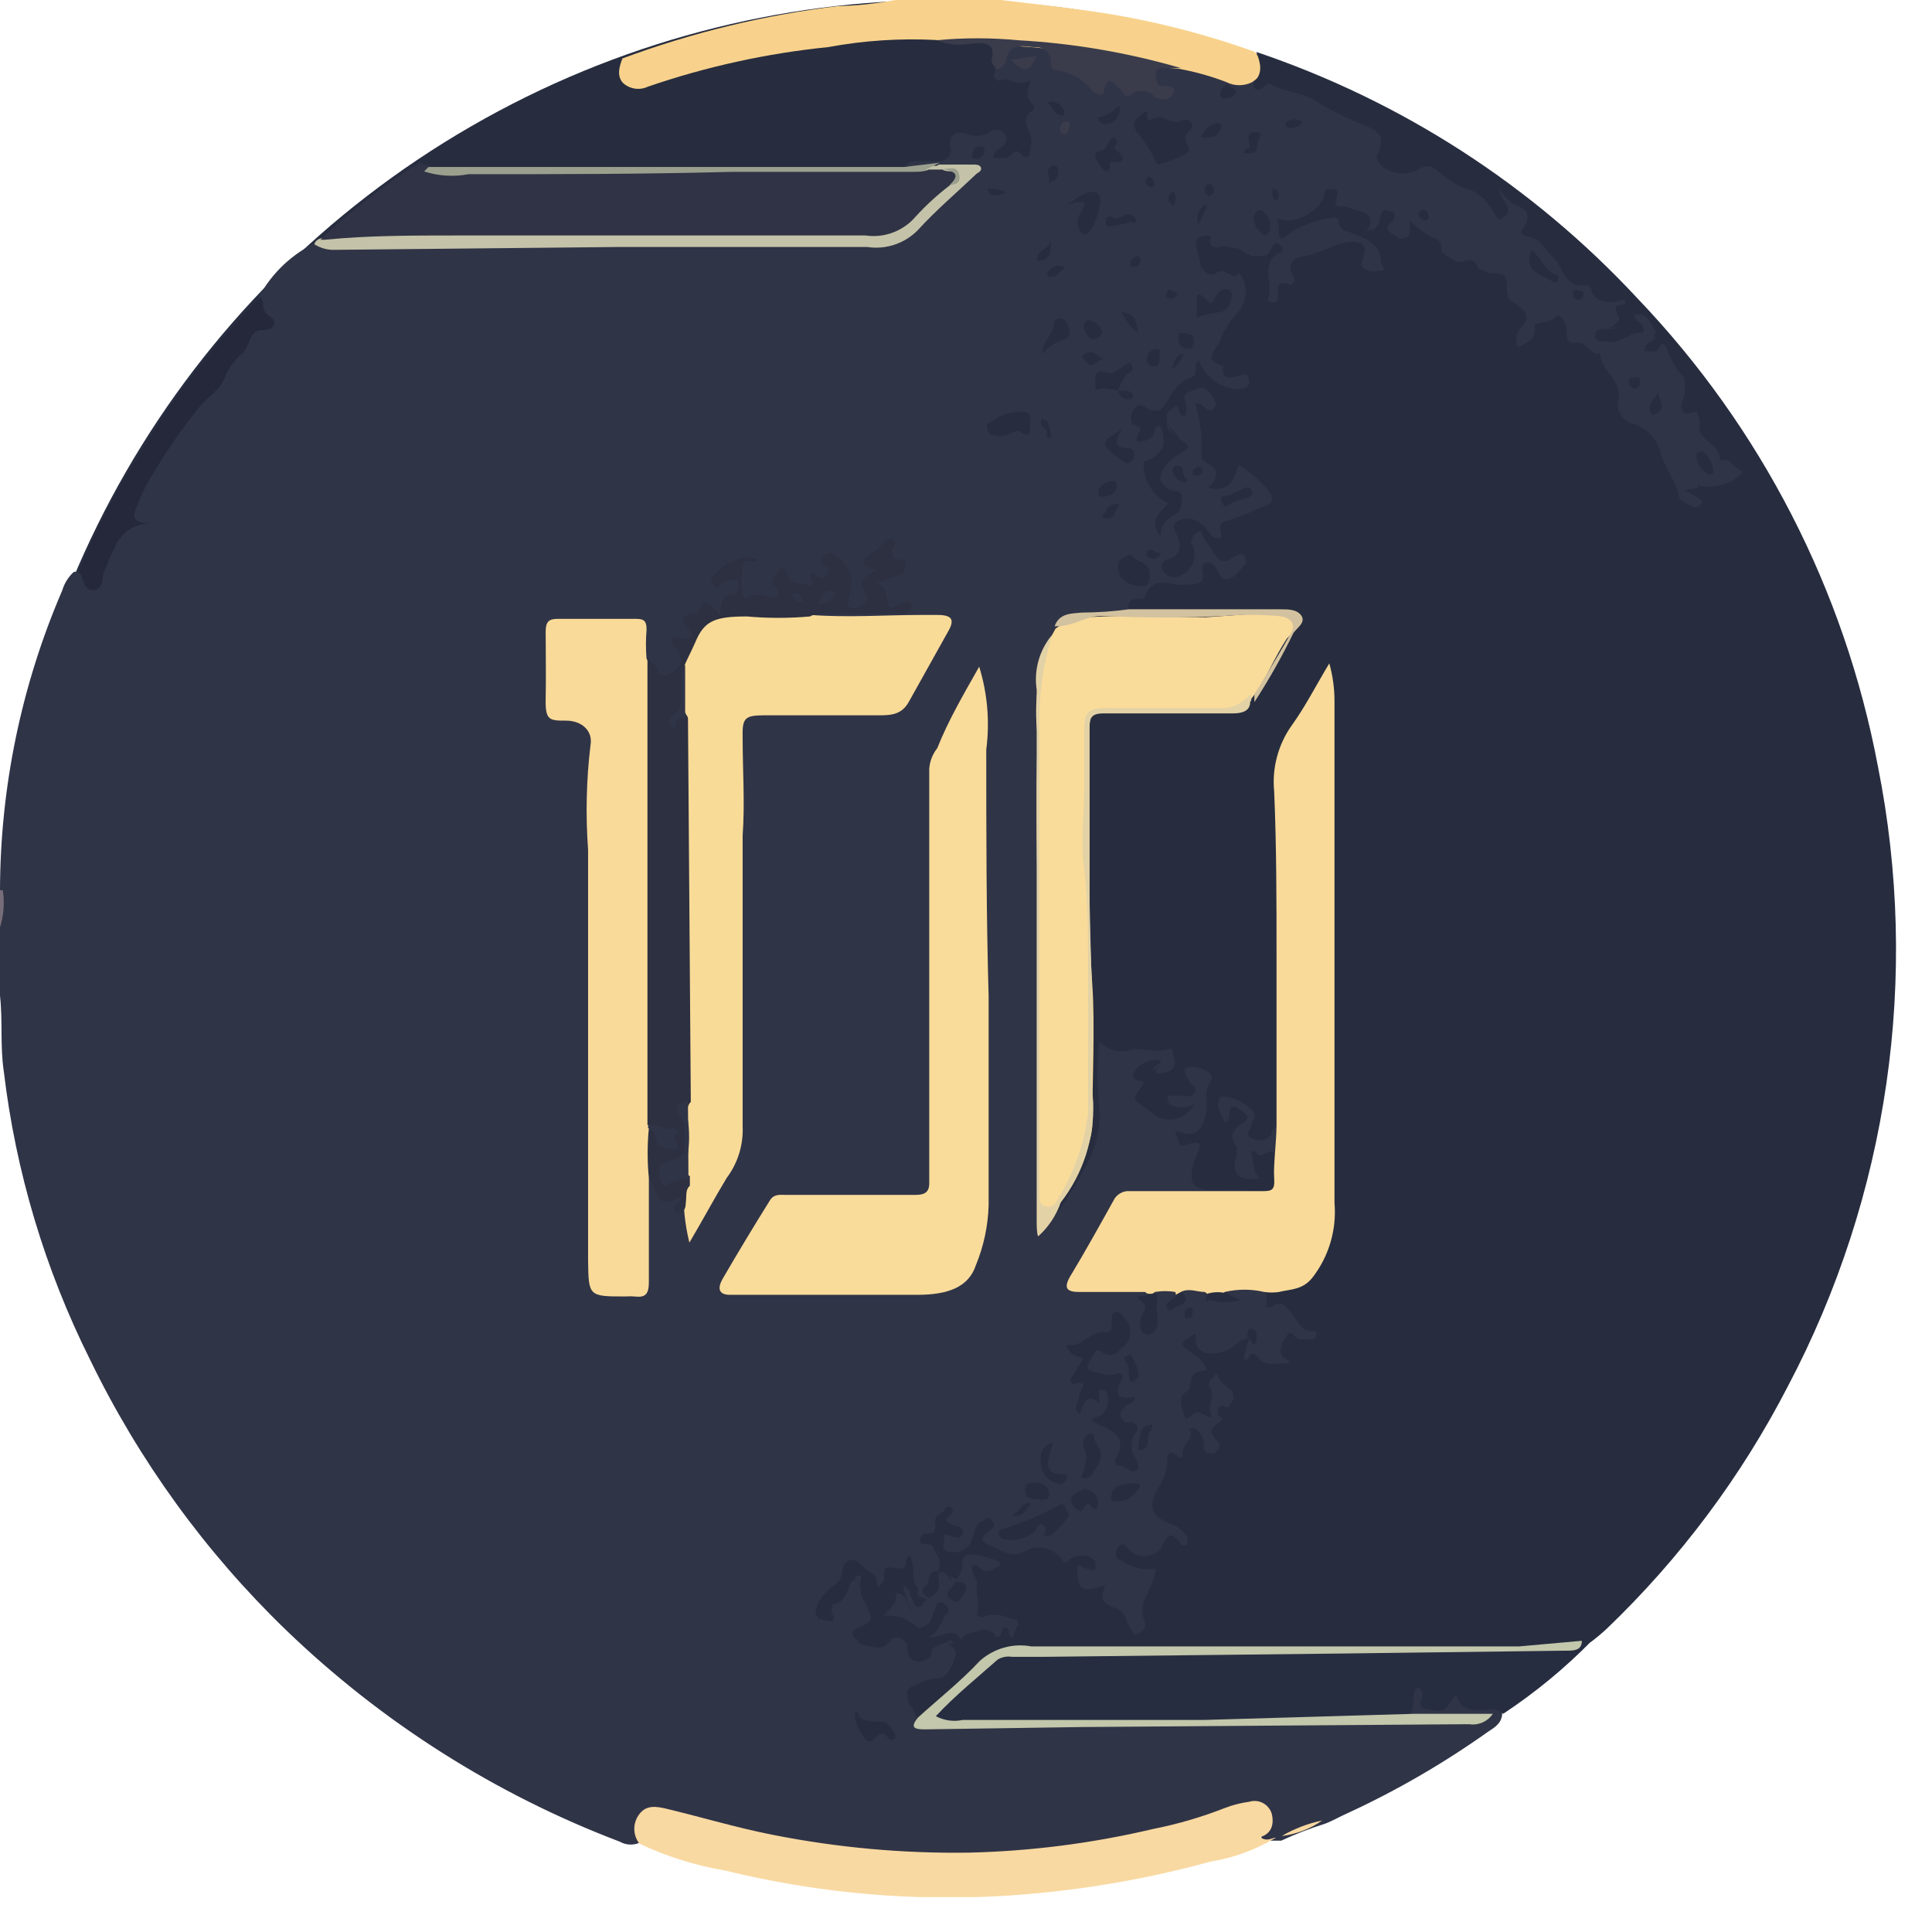 <svg xmlns="http://www.w3.org/2000/svg" fill="none" viewBox="0 0 41 41" height="41" width="41">
<circle fill="#272D3F" r="20" cy="20" cx="20"></circle>
<g clip-path="url(#clip0_2723_7195)">
<path fill="#303447" d="M0 21.132V19.662C0.03 19.41 0.03 19.154 0 18.902C0.004 16.711 0.453 14.544 1.32 12.532C1.364 12.383 1.447 12.248 1.56 12.142C1.73 12.072 1.82 12.402 1.98 12.252C2.14 12.102 2.08 11.942 2.16 11.802C2.24 11.662 2.39 11.262 2.68 11.112C2.74 11.112 2.75 11.112 2.74 10.992C2.724 10.702 2.817 10.417 3 10.192C3.32 9.598 3.71 9.044 4.16 8.542C4.565 8.08 4.939 7.592 5.28 7.082C5.298 7.051 5.322 7.024 5.35 7.002C5.56 6.892 5.64 6.752 5.5 6.532C5.475 6.454 5.475 6.37 5.5 6.292C5.778 5.782 6.213 5.375 6.74 5.132C7.47 5.202 8.21 5.132 8.95 5.132C10.36 5.132 11.77 5.132 13.18 5.082C14.59 5.032 16.01 5.082 17.42 5.082C17.7 5.062 17.98 5.062 18.26 5.082C18.513 5.114 18.77 5.082 19.007 4.99C19.245 4.897 19.455 4.747 19.62 4.552C19.855 4.292 20.112 4.055 20.39 3.842C20.46 3.792 20.55 3.712 20.51 3.612C20.47 3.512 20.37 3.542 20.29 3.542H19.94C19.731 3.572 19.519 3.572 19.31 3.542C19.22 3.542 19.19 3.432 19.31 3.362C19.402 3.304 19.512 3.279 19.62 3.292C19.89 3.292 20.13 3.292 20.14 2.922C20.141 2.889 20.149 2.856 20.164 2.827C20.178 2.797 20.199 2.771 20.225 2.75C20.25 2.729 20.28 2.714 20.312 2.706C20.344 2.698 20.378 2.696 20.41 2.702C20.75 2.772 21.11 2.472 21.41 2.772C21.55 2.902 21.41 3.052 21.35 3.182C21.8 3.182 21.8 3.182 21.69 2.702C21.64 2.492 21.81 2.332 21.69 2.092C21.57 1.852 21.53 1.802 21.31 1.822C21.09 1.842 20.93 1.822 21.05 1.452C21.092 1.282 21.195 1.133 21.338 1.032C21.481 0.931 21.656 0.885 21.83 0.902C22.12 0.902 22.34 0.962 22.41 1.282C22.41 1.422 22.54 1.462 22.65 1.502C22.8 1.539 22.938 1.615 23.05 1.722C23.18 1.842 23.29 1.972 23.46 1.722C23.488 1.697 23.523 1.684 23.56 1.684C23.597 1.684 23.633 1.697 23.66 1.722C23.94 1.982 24.34 1.782 24.66 2.002C24.49 1.872 24.38 1.732 24.45 1.522C24.52 1.312 24.71 1.372 24.87 1.362H25.08C25.417 1.38 25.744 1.483 26.03 1.662C26.08 1.732 26.03 1.792 26.03 1.852C26.03 1.912 26.03 1.762 26.03 1.722C26.204 1.677 26.386 1.677 26.56 1.722C27.24 1.76 27.898 1.973 28.47 2.342L28.94 2.582C29.21 2.712 29.45 2.852 29.35 3.242C29.3 3.452 29.6 3.672 29.85 3.552C30.34 3.322 30.65 3.612 31.01 3.842C31.332 3.985 31.604 4.222 31.79 4.522C31.85 4.332 31.54 4.142 31.79 4.012C32.04 3.882 32.42 4.302 32.41 4.492C32.399 4.589 32.419 4.687 32.465 4.773C32.512 4.858 32.583 4.928 32.67 4.972C32.788 5.048 32.881 5.155 32.94 5.282C33.15 5.712 33.61 5.832 33.94 6.122C33.986 6.132 34.034 6.132 34.08 6.122C34.23 6.122 34.47 6.122 34.49 6.342C34.499 6.485 34.463 6.627 34.385 6.748C34.308 6.868 34.194 6.961 34.06 7.012C34.24 6.902 34.59 7.012 34.54 6.612C34.54 6.502 34.64 6.462 34.74 6.482C34.851 6.517 34.949 6.584 35.022 6.675C35.095 6.766 35.14 6.876 35.15 6.992C35.15 7.072 35 7.202 35.24 7.132H35.3C35.573 7.436 35.735 7.824 35.76 8.232C35.76 8.402 35.69 8.532 35.92 8.552C35.97 8.552 36.02 8.602 36.01 8.642C36.01 9.012 36.33 9.152 36.47 9.422C36.61 9.692 36.76 9.612 36.88 9.732C37 9.852 37.08 9.982 36.88 10.122C36.758 10.215 36.616 10.279 36.465 10.309C36.314 10.338 36.158 10.332 36.01 10.292C36.06 10.462 36.27 10.572 36.09 10.712C35.91 10.852 35.83 10.712 35.71 10.642C35.59 10.572 35.5 10.512 35.48 10.392C35.365 10.046 35.218 9.711 35.04 9.392C34.954 9.21 34.799 9.07 34.61 9.002C34.496 8.967 34.397 8.895 34.328 8.797C34.259 8.699 34.225 8.581 34.23 8.462C34.221 8.208 34.138 7.963 33.99 7.757C33.842 7.55 33.637 7.392 33.4 7.302C33.284 7.252 33.189 7.164 33.13 7.052C33.01 6.752 32.84 6.742 32.65 7.052C32.607 7.135 32.545 7.207 32.47 7.262C32.39 7.322 32.29 7.392 32.18 7.332C32.152 7.317 32.127 7.296 32.108 7.27C32.088 7.244 32.075 7.215 32.068 7.183C32.061 7.152 32.062 7.119 32.069 7.088C32.076 7.057 32.09 7.027 32.11 7.002C32.27 6.722 32.11 6.552 32 6.302C31.944 6.151 31.851 6.015 31.731 5.907C31.611 5.799 31.466 5.722 31.31 5.682C30.886 5.592 30.509 5.35 30.25 5.002C30.18 4.902 30.07 4.812 29.9 5.002C29.73 5.192 29.41 5.002 29.39 4.652C29.32 4.702 29.3 4.792 29.24 4.832C29.18 4.872 29.09 4.922 29.01 4.832C28.93 4.742 29.01 4.642 28.92 4.572C28.873 4.521 28.816 4.479 28.752 4.45C28.689 4.421 28.62 4.405 28.55 4.402C28.37 4.402 28.23 4.302 28.26 4.132C28.022 4.4 27.719 4.603 27.38 4.722C27.66 4.722 27.85 4.412 28.18 4.432C28.33 4.432 28.45 4.432 28.55 4.562C28.698 4.713 28.88 4.826 29.08 4.892C29.171 4.932 29.251 4.994 29.312 5.073C29.373 5.151 29.414 5.244 29.43 5.342C29.43 5.472 29.52 5.602 29.43 5.702C29.359 5.743 29.277 5.765 29.195 5.765C29.113 5.765 29.031 5.743 28.96 5.702C28.82 5.622 28.83 5.492 28.87 5.362C28.91 5.232 28.81 5.122 28.66 5.142C28.319 5.226 27.984 5.336 27.66 5.472C27.66 5.472 27.58 5.472 27.59 5.542C27.76 5.942 27.29 6.012 27.2 6.292C27.193 6.315 27.182 6.337 27.166 6.356C27.151 6.374 27.132 6.39 27.11 6.401C27.089 6.412 27.066 6.419 27.041 6.421C27.017 6.423 26.993 6.42 26.97 6.412C26.947 6.405 26.925 6.394 26.907 6.378C26.888 6.363 26.873 6.344 26.863 6.322C26.853 6.3 26.847 6.276 26.846 6.252C26.846 6.228 26.851 6.204 26.86 6.182C26.93 5.922 26.71 5.622 26.95 5.412C26.473 5.474 25.989 5.379 25.57 5.142C25.57 5.392 25.64 5.492 25.91 5.512C26.53 5.512 26.73 5.952 26.4 6.512C26.27 6.712 26.16 6.922 26.03 7.112C25.9 7.302 25.95 7.742 26.35 7.812C26.49 7.812 26.61 7.882 26.61 8.042C26.603 8.107 26.573 8.166 26.525 8.21C26.477 8.255 26.415 8.28 26.35 8.282C26.222 8.3 26.091 8.287 25.969 8.243C25.847 8.2 25.738 8.127 25.65 8.032C25.56 7.942 25.51 7.872 25.36 8.032C25.212 8.157 25.077 8.298 24.96 8.452C24.904 8.554 24.819 8.638 24.716 8.694C24.613 8.749 24.496 8.772 24.38 8.762C24.04 8.762 24.38 9.002 24.32 9.122C24.26 9.242 24.38 9.122 24.4 9.122C24.42 9.122 24.57 8.832 24.73 8.942C24.789 9.005 24.832 9.082 24.855 9.166C24.878 9.249 24.879 9.337 24.86 9.422C24.835 9.526 24.775 9.618 24.69 9.682C24.641 9.73 24.602 9.788 24.576 9.851C24.549 9.915 24.535 9.983 24.535 10.052C24.535 10.121 24.549 10.189 24.576 10.252C24.602 10.316 24.641 10.374 24.69 10.422C24.96 10.712 24.96 10.712 24.69 10.982C24.76 10.892 24.88 10.852 24.94 10.762C25 10.672 25.05 10.552 24.94 10.472C24.56 10.252 24.51 10.062 24.8 9.752C25.09 9.442 25.16 9.432 24.88 9.122C24.6 8.812 24.75 8.722 25.14 8.532C25.21 8.532 25.14 8.482 25.14 8.462C25.14 8.152 25.37 8.092 25.59 8.092C25.81 8.092 25.88 8.292 25.93 8.472C25.98 8.652 25.93 8.712 25.83 8.702C25.56 8.702 25.63 8.892 25.65 8.992C25.71 9.292 25.65 9.632 25.91 9.872C26.01 9.952 25.96 10.082 25.97 10.192C26.005 10.185 26.039 10.171 26.068 10.15C26.097 10.13 26.122 10.103 26.14 10.072C26.41 9.702 26.42 9.702 26.77 10.002C26.87 10.085 26.96 10.179 27.04 10.282C27.22 10.532 27.17 10.692 26.9 10.842C26.63 10.992 26.2 11.032 26.02 11.412C25.96 11.522 25.8 11.462 25.72 11.412C25.64 11.362 25.62 11.282 25.56 11.222C25.51 11.193 25.453 11.178 25.395 11.178C25.337 11.178 25.28 11.193 25.23 11.222C25.1 11.222 25.14 11.382 25.16 11.462C25.27 11.752 25.05 11.902 24.89 12.092C25.15 12.092 25.29 11.982 25.28 11.752C25.27 11.522 25.23 11.592 25.28 11.512C25.284 11.459 25.303 11.408 25.335 11.366C25.367 11.323 25.41 11.291 25.46 11.272C25.57 11.222 25.64 11.272 25.7 11.372L25.87 11.592C25.98 11.732 26.1 11.862 26.31 11.762C26.333 11.748 26.36 11.739 26.387 11.736C26.414 11.732 26.441 11.734 26.467 11.742C26.494 11.749 26.518 11.762 26.539 11.779C26.56 11.796 26.578 11.818 26.59 11.842C26.619 11.885 26.634 11.935 26.634 11.987C26.634 12.039 26.619 12.089 26.59 12.132C26.37 12.482 26.2 12.502 25.81 12.232C25.764 12.361 25.673 12.467 25.552 12.532C25.432 12.597 25.293 12.615 25.16 12.582C24.68 12.482 24.41 12.822 24.1 13.082C23.807 13.162 23.504 13.202 23.2 13.202C22.98 13.202 22.76 13.202 22.62 13.442C22.586 13.508 22.542 13.569 22.49 13.622C22.276 13.91 22.17 14.264 22.19 14.622C22.19 17.292 22.19 19.952 22.19 22.622C22.19 23.712 22.25 24.812 22.27 25.962C22.56 25.586 22.814 25.185 23.03 24.762C23.27 24.377 23.372 23.922 23.32 23.472C23.28 23.029 23.28 22.584 23.32 22.142C23.43 21.952 23.54 22.142 23.63 22.142C23.714 22.204 23.812 22.243 23.915 22.257C24.018 22.271 24.123 22.259 24.22 22.222C24.451 22.177 24.689 22.177 24.92 22.222C25.08 22.222 25.14 22.372 25.17 22.512C25.19 22.581 25.184 22.655 25.152 22.72C25.121 22.784 25.067 22.835 25 22.862C24.88 22.922 24.75 23.002 24.61 22.862C24.47 22.722 24.55 22.722 24.61 22.612C24.3 22.792 24.48 23.082 24.44 23.292C24.4 23.502 24.89 23.632 25.18 23.582C25.01 23.512 24.76 23.502 24.78 23.282C24.8 23.062 25.12 23.152 25.27 23.052V22.992C25.18 22.862 25.09 22.722 25.21 22.582C25.33 22.442 25.43 22.532 25.54 22.582C25.65 22.632 25.9 22.742 25.87 22.942C25.843 23.279 25.79 23.613 25.71 23.942C25.61 24.232 25.39 24.092 25.2 24.122C25.54 24.122 25.6 24.232 25.53 24.532C25.502 24.621 25.479 24.711 25.46 24.802C25.46 25.002 25.46 25.112 25.72 25.122C26.053 25.099 26.387 25.099 26.72 25.122C26.747 25.128 26.774 25.128 26.8 25.122C26.827 25.116 26.852 25.105 26.874 25.089C26.895 25.073 26.913 25.052 26.927 25.029C26.94 25.005 26.948 24.979 26.95 24.952C26.985 24.814 26.985 24.67 26.95 24.532C26.95 24.532 26.87 24.532 26.82 24.532C26.77 24.532 26.71 24.602 26.73 24.692C26.75 24.782 26.87 25.022 26.6 25.072C26.33 25.122 26.05 24.882 26.1 24.692C26.18 24.352 25.98 23.952 26.38 23.692C26.21 23.692 26.16 23.962 26.02 23.832C25.946 23.775 25.892 23.696 25.865 23.606C25.838 23.516 25.84 23.421 25.87 23.332C25.92 23.162 26.07 23.152 26.22 23.172C26.3 23.175 26.379 23.195 26.451 23.231C26.522 23.267 26.585 23.318 26.636 23.381C26.686 23.444 26.722 23.516 26.742 23.594C26.762 23.672 26.764 23.753 26.75 23.832C26.75 24.062 26.75 24.092 26.97 23.992C27.19 23.892 27.12 23.862 27.22 23.992C27.3 24.381 27.3 24.783 27.22 25.172C27.22 25.442 26.97 25.472 26.75 25.482C26.05 25.482 25.35 25.482 24.65 25.482C24.414 25.438 24.17 25.48 23.962 25.602C23.755 25.723 23.598 25.915 23.52 26.142C23.361 26.437 23.188 26.724 23 27.002C22.86 27.242 22.9 27.302 23.18 27.312C23.46 27.322 23.86 27.312 24.18 27.312L24.31 27.362C24.51 27.592 24.31 27.842 24.37 28.092C24.45 27.852 24.31 27.542 24.6 27.382C24.654 27.355 24.714 27.34 24.775 27.34C24.836 27.34 24.896 27.355 24.95 27.382C25.03 27.432 25.03 27.502 24.95 27.582C25.1 27.582 25.06 27.432 25.13 27.372C25.202 27.328 25.285 27.304 25.37 27.304C25.455 27.304 25.538 27.328 25.61 27.372C25.86 27.592 25.94 27.592 26.08 27.372C26.198 27.292 26.337 27.249 26.48 27.249C26.623 27.249 26.762 27.292 26.88 27.372C26.94 27.462 26.96 27.602 27.14 27.572C27.32 27.542 27.4 27.672 27.48 27.792C27.57 27.945 27.702 28.07 27.86 28.152C27.95 28.152 28.02 28.252 27.98 28.362C27.975 28.388 27.965 28.413 27.951 28.436C27.936 28.458 27.916 28.476 27.893 28.491C27.871 28.505 27.846 28.514 27.819 28.518C27.793 28.521 27.766 28.519 27.74 28.512C27.49 28.512 27.28 28.432 27.39 28.812C27.39 28.932 27.29 28.982 27.18 29.002C26.901 29.041 26.617 28.988 26.37 28.852C26.15 28.762 26.29 28.522 26.45 28.372C26.45 28.372 26.29 28.542 26.19 28.612C25.79 28.892 25.56 28.862 25.19 28.502C25.28 28.622 25.43 28.692 25.53 28.802C25.63 28.912 25.72 29.032 25.53 29.112C25.34 29.192 25.29 29.442 25.18 29.612C25.161 29.642 25.152 29.677 25.152 29.712C25.152 29.747 25.161 29.782 25.18 29.812C25.23 29.892 25.31 29.812 25.38 29.812C25.45 29.812 25.51 29.732 25.51 29.642C25.515 29.539 25.515 29.435 25.51 29.332C25.506 29.279 25.52 29.226 25.549 29.181C25.578 29.136 25.62 29.101 25.67 29.082C25.713 29.064 25.761 29.061 25.805 29.076C25.849 29.091 25.887 29.122 25.91 29.162C26.04 29.322 26.34 29.502 26.2 29.672C26.082 29.807 25.998 29.968 25.954 30.142C25.911 30.316 25.909 30.497 25.95 30.672C25.95 30.721 25.931 30.767 25.898 30.803C25.864 30.838 25.819 30.859 25.77 30.862C25.723 30.863 25.677 30.852 25.635 30.831C25.593 30.811 25.557 30.78 25.53 30.742C25.481 30.647 25.444 30.546 25.42 30.442C25.22 30.882 24.8 31.112 24.66 31.572C24.57 31.872 24.57 31.992 24.85 32.152C24.982 32.192 25.102 32.264 25.2 32.362C25.243 32.404 25.272 32.458 25.282 32.517C25.293 32.577 25.285 32.638 25.26 32.692C25.19 32.822 25.07 32.812 24.96 32.742C24.85 32.672 24.78 32.742 24.7 32.812C24.599 32.941 24.453 33.026 24.291 33.05C24.129 33.074 23.964 33.036 23.83 32.942C23.886 33.014 23.963 33.066 24.05 33.092C24.142 33.117 24.236 33.137 24.33 33.152C24.54 33.152 24.63 33.312 24.54 33.532C24.402 33.804 24.336 34.107 24.35 34.412C24.356 34.471 24.34 34.531 24.305 34.579C24.27 34.627 24.218 34.66 24.16 34.672C24.112 34.694 24.058 34.696 24.007 34.68C23.957 34.663 23.916 34.628 23.89 34.582C23.75 34.262 23.34 34.162 23.27 33.782C23.27 33.712 23.11 33.782 23.03 33.782C22.965 33.771 22.904 33.744 22.851 33.703C22.799 33.663 22.758 33.61 22.731 33.55C22.704 33.489 22.693 33.423 22.698 33.357C22.703 33.291 22.724 33.228 22.76 33.172C22.82 33.062 22.92 33.172 23.01 33.112C22.92 33.112 22.84 33.042 22.76 33.112C22.738 33.136 22.712 33.154 22.683 33.167C22.654 33.18 22.622 33.187 22.59 33.187C22.558 33.187 22.526 33.18 22.497 33.167C22.468 33.154 22.442 33.136 22.42 33.112C22.323 33.027 22.203 32.972 22.075 32.954C21.947 32.936 21.817 32.956 21.7 33.012C21.546 33.043 21.387 33.037 21.236 32.996C21.085 32.954 20.946 32.877 20.83 32.772C20.794 32.725 20.774 32.667 20.774 32.607C20.774 32.547 20.794 32.489 20.83 32.442C20.766 32.602 20.682 32.753 20.58 32.892C20.508 32.969 20.412 33.022 20.308 33.042C20.204 33.062 20.096 33.048 20 33.002C19.84 33.002 19.92 32.782 19.89 32.672C19.882 32.657 19.878 32.639 19.878 32.622C19.878 32.605 19.882 32.587 19.89 32.572C20.1 32.502 19.95 32.382 19.89 32.272C19.81 32.412 19.89 32.612 19.72 32.712C19.55 32.812 19.78 32.712 19.78 32.802C19.78 32.892 20.08 33.132 19.88 33.372C19.72 33.432 19.79 33.592 19.73 33.742C19.84 33.612 19.73 33.432 19.88 33.372C20.03 33.312 20.14 33.442 20.21 33.582C20.28 33.722 20.21 33.722 20.21 33.812C20.3 33.702 20.21 33.642 20.21 33.582C20.171 33.476 20.171 33.36 20.209 33.254C20.248 33.148 20.322 33.059 20.42 33.002C20.685 32.969 20.954 33.018 21.19 33.142C21.209 33.156 21.224 33.174 21.234 33.195C21.245 33.216 21.25 33.239 21.25 33.262C21.25 33.285 21.245 33.308 21.234 33.329C21.224 33.35 21.209 33.368 21.19 33.382C21.129 33.438 21.054 33.476 20.973 33.492C20.892 33.508 20.808 33.501 20.73 33.472C20.73 33.572 20.73 33.652 20.73 33.732C20.73 34.032 20.78 34.302 21.21 34.272C21.34 34.272 21.66 34.272 21.61 34.562C21.599 34.624 21.573 34.683 21.536 34.734C21.499 34.785 21.451 34.827 21.395 34.857C21.339 34.887 21.277 34.904 21.214 34.906C21.151 34.909 21.088 34.897 21.03 34.872C20.919 34.825 20.8 34.801 20.68 34.801C20.56 34.801 20.441 34.825 20.33 34.872C20.131 34.897 19.929 34.897 19.73 34.872C19.62 34.872 19.6 34.762 19.64 34.662C19.701 34.557 19.751 34.447 19.79 34.332C19.58 34.712 19.48 34.742 19.07 34.532C18.983 34.499 18.892 34.476 18.8 34.462C18.61 34.412 18.53 34.312 18.67 34.142C18.81 33.972 18.8 33.782 19.03 33.802C19.26 33.822 19.25 34.082 19.37 34.232C19.259 34.019 19.185 33.789 19.15 33.552C18.96 33.612 18.74 33.602 18.67 33.882C18.67 33.992 18.51 33.992 18.42 33.882L18.27 33.642C18.1 33.412 17.97 33.422 17.86 33.642C17.786 33.761 17.695 33.869 17.59 33.962C17.47 34.082 17.33 34.182 17.38 34.392C17.52 34.122 17.8 33.972 17.92 33.682C17.935 33.636 17.965 33.597 18.005 33.57C18.044 33.543 18.092 33.529 18.14 33.532C18.26 33.532 18.25 33.662 18.26 33.752C18.267 33.834 18.294 33.913 18.34 33.982C18.53 34.292 18.58 34.592 18.18 34.842C18.269 34.901 18.373 34.933 18.48 34.933C18.587 34.933 18.691 34.901 18.78 34.842C19.06 34.682 19.2 34.732 19.31 35.032C19.42 35.332 19.48 35.292 19.63 35.092C19.71 34.99 19.823 34.919 19.95 34.892C19.99 34.88 20.032 34.877 20.073 34.883C20.114 34.89 20.153 34.906 20.187 34.93C20.221 34.954 20.249 34.986 20.268 35.023C20.288 35.059 20.299 35.1 20.3 35.142C20.308 35.294 20.267 35.444 20.182 35.571C20.097 35.697 19.974 35.792 19.83 35.842H19.73C19.3 35.952 19.25 36.052 19.45 36.442C19.53 36.602 19.68 36.552 19.8 36.542C21.1 36.482 22.41 36.542 23.72 36.542H27.22C28.49 36.542 29.76 36.452 31.03 36.542C30.685 36.528 30.34 36.492 30 36.432C29.83 36.322 29.87 36.152 29.88 35.992C29.89 35.832 29.88 35.772 30.06 35.772C30.24 35.772 30.23 35.842 30.25 35.942C30.33 36.242 30.48 36.222 30.68 36.042C30.88 35.862 30.83 35.882 30.91 35.962C31.013 36.049 31.133 36.114 31.262 36.154C31.39 36.193 31.526 36.206 31.66 36.192C31.707 36.194 31.753 36.209 31.792 36.235C31.831 36.262 31.861 36.299 31.88 36.342C31.88 36.562 31.73 36.652 31.59 36.742C30.646 37.414 29.642 37.997 28.59 38.482C28.43 38.552 28.28 38.642 28.12 38.702C27.802 38.801 27.492 38.921 27.19 39.062H27.08C26.72 39.062 26.72 39.062 26.84 38.782C26.96 38.502 26.84 38.412 26.59 38.382C26.438 38.372 26.285 38.393 26.14 38.442C25.242 38.742 24.323 38.973 23.39 39.132C21.306 39.502 19.174 39.502 17.09 39.132C16.189 38.982 15.298 38.782 14.42 38.532C14.3 38.491 14.176 38.461 14.05 38.442C13.71 38.442 13.57 38.542 13.62 38.882C13.62 38.952 13.67 39.022 13.62 39.082C13.549 39.123 13.467 39.145 13.385 39.145C13.303 39.145 13.221 39.123 13.15 39.082C10.511 38.079 8.103 36.551 6.07 34.592C4.357 32.938 2.949 30.995 1.91 28.852C0.952 26.933 0.333 24.862 0.08 22.732C0 22.202 0.06 21.662 0 21.132Z"></path>
<path fill="#F8D28C" d="M13.21 1.24C14.684 0.692 16.218 0.32 17.779 0.13C18.189 0.12 18.597 0.077 19 0L21.239 0C21.82 0.07 22.39 0.13 22.959 0.21C24.211 0.375 25.441 0.673 26.63 1.1C26.869 1.41 26.86 1.54 26.579 1.74C26.493 1.785 26.397 1.808 26.299 1.808C26.202 1.808 26.106 1.785 26.02 1.74C25.696 1.616 25.361 1.522 25.02 1.46C24.177 1.401 23.34 1.27 22.52 1.07C21.641 0.95 20.753 0.926 19.869 1C18.435 0.98 17.004 1.141 15.61 1.48C15.13 1.59 14.659 1.72 14.19 1.87C13.985 1.952 13.769 1.999 13.55 2.01C13.449 2.011 13.351 1.983 13.267 1.927C13.183 1.872 13.118 1.793 13.079 1.7C13.055 1.662 13.039 1.619 13.033 1.575C13.026 1.53 13.029 1.484 13.041 1.441C13.054 1.397 13.075 1.357 13.104 1.322C13.133 1.288 13.169 1.26 13.21 1.24Z"></path>
<path fill="#776C79" d="M0 18.891H0.06C0.1 19.155 0.08 19.425 0 19.681L0 18.891Z"></path>
<path fill="#272D3F" d="M26.61 1.742C26.81 1.552 26.75 1.332 26.66 1.102C29.75 2.145 32.531 3.942 34.75 6.332C37.373 9.076 39.145 12.521 39.85 16.252C40.747 20.731 40.072 25.382 37.94 29.422C36.953 31.335 35.655 33.072 34.1 34.562C33.998 34.657 33.891 34.747 33.78 34.832C33.711 34.872 33.637 34.902 33.56 34.922C33.131 34.962 32.699 34.962 32.27 34.922H30.78C29.62 34.922 28.47 34.922 27.31 34.922C26.31 34.922 25.39 35.002 24.43 34.922C23.47 34.842 22.61 35.052 21.71 34.922C21.14 34.852 20.83 35.222 20.48 35.532C20.229 35.736 19.992 35.956 19.77 36.192C19.69 36.282 19.6 36.372 19.46 36.312C19.32 36.252 19.27 36.132 19.25 35.982C19.23 35.832 19.34 35.792 19.47 35.742C19.611 35.662 19.768 35.617 19.93 35.612C20.12 35.612 20.36 35.112 20.26 34.932C20.16 34.752 20.16 34.812 20.09 34.852C20.02 34.892 19.76 34.932 19.77 35.062C19.78 35.192 19.59 35.272 19.49 35.262C19.454 35.259 19.419 35.25 19.388 35.233C19.356 35.216 19.328 35.193 19.307 35.164C19.285 35.136 19.269 35.103 19.261 35.068C19.253 35.033 19.253 34.997 19.26 34.962C19.26 34.872 19.26 34.792 19.17 34.742C19.121 34.721 19.067 34.717 19.016 34.732C18.965 34.746 18.92 34.778 18.89 34.822C18.69 35.092 18.45 34.922 18.24 34.822C18.03 34.722 18.06 34.592 18.24 34.532C18.68 34.372 18.48 34.042 18.35 33.892C18.22 33.742 18.25 33.612 18.28 33.432C18.12 33.432 18.08 33.552 18.03 33.652C17.98 33.752 17.94 33.992 17.72 34.032C17.66 34.032 17.66 34.112 17.65 34.172C17.64 34.232 17.76 34.382 17.65 34.402C17.543 34.408 17.436 34.376 17.35 34.312C17.25 34.232 17.35 34.112 17.35 34.032C17.432 33.889 17.541 33.763 17.67 33.662C17.728 33.629 17.777 33.583 17.814 33.527C17.85 33.471 17.873 33.408 17.88 33.342C17.88 33.092 18.13 33.022 18.27 33.202C18.41 33.382 18.65 33.372 18.61 33.642C18.61 33.642 18.66 33.692 18.68 33.642C18.7 33.592 18.76 33.572 18.76 33.512C18.76 33.232 18.76 33.242 19.04 33.282C19.32 33.322 19.16 33.092 19.3 33.002C19.45 33.222 19.3 33.522 19.49 33.722C19.49 33.722 19.42 33.872 19.58 33.902C19.74 33.932 19.58 34.012 19.58 34.052C19.58 34.092 19.46 34.142 19.41 34.052C19.371 33.981 19.337 33.907 19.31 33.832C19.31 33.742 19.24 33.652 19.13 33.652C19.02 33.652 19 34.002 19 34.002C19 34.002 18.87 34.172 18.75 34.292C18.874 34.276 19 34.288 19.119 34.326C19.238 34.364 19.348 34.428 19.44 34.512C19.5 34.582 19.71 34.512 19.77 34.352C19.789 34.276 19.816 34.202 19.85 34.132C19.85 34.072 19.91 33.942 20.03 34.032C20.15 34.122 20.17 34.182 20.08 34.262C19.99 34.342 19.96 34.602 19.71 34.752C20.01 34.752 20.24 34.492 20.39 34.802C20.48 34.642 20.65 34.662 20.78 34.602C20.91 34.542 21.07 34.602 21.14 34.742C21.31 34.742 21.21 34.542 21.34 34.542C21.47 34.542 21.34 34.722 21.5 34.742C21.51 34.672 21.534 34.606 21.57 34.545C21.606 34.486 21.654 34.433 21.71 34.392C21.4 34.392 21.16 34.152 20.87 34.322C20.8 34.322 20.71 34.322 20.74 34.192C20.78 34.051 20.791 33.905 20.772 33.76C20.753 33.616 20.705 33.477 20.63 33.352C20.63 33.352 20.63 33.252 20.63 33.232C20.672 33.215 20.718 33.215 20.76 33.232C20.96 33.472 21.1 33.232 21.35 33.172C21.12 33.092 20.96 33.052 20.81 33.012C20.66 32.972 20.4 32.912 20.42 33.252C20.42 33.342 20.35 33.422 20.32 33.512C20.17 33.512 20.14 33.282 19.97 33.302C19.97 33.032 19.97 32.772 19.59 32.762C19.579 32.763 19.567 32.761 19.557 32.757C19.547 32.752 19.538 32.745 19.532 32.735C19.526 32.726 19.522 32.715 19.522 32.704C19.521 32.692 19.524 32.681 19.53 32.672C19.53 32.592 19.59 32.532 19.67 32.542C19.75 32.552 19.9 32.542 19.85 32.332C19.8 32.122 20.03 32.132 20.07 32.002C20.077 31.993 20.085 31.986 20.095 31.982C20.104 31.977 20.114 31.975 20.125 31.975C20.136 31.975 20.146 31.977 20.156 31.982C20.165 31.986 20.174 31.993 20.18 32.002C20.24 32.002 20.23 32.092 20.18 32.142C20.13 32.192 20 32.272 20.18 32.342C20.36 32.412 20.49 32.402 20.42 32.562C20.35 32.722 20.19 32.562 20.01 32.562C20.1 32.692 19.93 32.882 20.1 32.922C20.192 32.953 20.293 32.951 20.384 32.916C20.476 32.882 20.552 32.816 20.6 32.732C20.68 32.582 20.66 32.372 20.84 32.282C21.02 32.192 20.98 32.172 21.06 32.282C21.14 32.392 21.06 32.432 21.01 32.482C20.76 32.642 20.83 32.732 21.06 32.822C21.29 32.912 21.49 33.092 21.8 32.892C21.924 32.836 22.063 32.824 22.194 32.859C22.325 32.893 22.44 32.972 22.52 33.082C22.58 33.172 22.62 33.182 22.71 33.082C22.771 33.044 22.839 33.02 22.91 33.012C22.973 33 23.038 33.006 23.098 33.029C23.158 33.052 23.211 33.091 23.25 33.142C23.25 33.202 23.25 33.262 23.25 33.302C23.25 33.342 23.02 33.302 22.92 33.222H22.86C22.86 33.762 22.95 33.802 23.46 33.642C23.36 33.872 23.35 34.012 23.64 34.112C23.93 34.212 23.87 34.392 23.98 34.542C24.09 34.692 24.07 34.712 24.19 34.642C24.213 34.633 24.233 34.62 24.251 34.603C24.268 34.586 24.282 34.565 24.291 34.543C24.301 34.52 24.305 34.496 24.305 34.472C24.305 34.448 24.3 34.424 24.29 34.402C24.14 34.072 24.38 33.822 24.47 33.542C24.56 33.262 24.55 33.282 24.36 33.302C24.155 33.298 23.956 33.232 23.79 33.112C23.72 33.112 23.67 33.052 23.68 32.972C23.68 32.931 23.692 32.89 23.713 32.855C23.734 32.82 23.764 32.791 23.8 32.772C23.88 32.772 23.9 32.832 23.95 32.882C23.994 32.926 24.046 32.961 24.104 32.985C24.161 33.01 24.223 33.022 24.285 33.022C24.348 33.022 24.409 33.01 24.467 32.985C24.524 32.961 24.576 32.926 24.62 32.882C24.74 32.672 24.82 32.382 25.07 32.782C25.078 32.79 25.089 32.797 25.1 32.802C25.111 32.807 25.123 32.809 25.135 32.809C25.147 32.809 25.159 32.807 25.17 32.802C25.182 32.797 25.192 32.79 25.2 32.782C25.2 32.782 25.2 32.712 25.2 32.652C25.2 32.592 25.05 32.412 24.9 32.362C24.41 32.192 24.34 31.972 24.6 31.542C24.689 31.402 24.747 31.245 24.77 31.082C24.77 30.902 24.77 30.702 25.02 30.932C25.02 30.932 25.08 30.932 25.11 30.932C25.04 30.742 25.2 30.632 25.26 30.492C25.32 30.352 25.2 30.362 25.26 30.322C25.32 30.282 25.41 30.322 25.46 30.412C25.493 30.45 25.517 30.494 25.531 30.543C25.544 30.591 25.548 30.642 25.54 30.692C25.54 30.718 25.546 30.744 25.558 30.767C25.57 30.791 25.588 30.811 25.61 30.825C25.632 30.84 25.657 30.849 25.683 30.852C25.709 30.855 25.736 30.851 25.76 30.842C25.81 30.842 25.94 30.662 25.84 30.582C25.74 30.502 25.62 30.352 25.84 30.202C26.06 30.052 25.84 30.082 25.84 30.012C25.84 29.942 25.84 29.802 25.98 29.842C26.12 29.882 26.12 29.912 26.16 29.782C26.2 29.652 26.16 29.622 26.16 29.552C26.16 29.482 25.91 29.392 25.86 29.232C25.81 29.072 25.77 29.232 25.74 29.232C25.71 29.232 25.6 29.392 25.69 29.472C25.78 29.552 25.64 29.812 25.69 29.982C25.74 30.152 25.63 30.062 25.57 30.032C25.51 30.002 25.46 29.952 25.37 29.982C25.28 30.012 25.17 30.202 25.14 30.062C25.11 29.922 24.97 29.692 25.14 29.562C25.31 29.432 25.23 29.482 25.25 29.402C25.31 29.132 25.31 29.132 25.61 29.072C25.56 28.931 25.461 28.814 25.33 28.742C25.01 28.512 25 28.522 25.38 28.292C25.32 28.642 25.53 28.782 25.89 28.702C26.25 28.622 26.26 28.402 26.51 28.402L26.42 28.702C26.42 28.702 26.37 28.822 26.42 28.852C26.47 28.882 26.5 28.802 26.53 28.752C26.56 28.702 26.64 28.752 26.66 28.752C26.79 29.002 27.03 28.932 27.24 28.932C27.45 28.932 27.4 28.932 27.24 28.802C27.08 28.672 27.24 28.452 27.32 28.322C27.4 28.192 27.47 28.402 27.56 28.422C27.653 28.427 27.747 28.427 27.84 28.422C27.89 28.422 27.92 28.422 27.93 28.332C27.936 28.32 27.937 28.308 27.935 28.296C27.933 28.283 27.927 28.272 27.918 28.263C27.91 28.255 27.898 28.249 27.886 28.247C27.874 28.244 27.861 28.246 27.85 28.252C27.6 28.252 27.54 28.032 27.43 27.902C27.32 27.772 27.22 27.542 26.98 27.742C26.98 27.742 26.89 27.742 26.86 27.742C26.83 27.742 26.94 27.562 26.86 27.462C26.78 27.362 27.1 27.342 27.22 27.322C27.409 27.307 27.588 27.234 27.735 27.115C27.881 26.995 27.988 26.833 28.04 26.652C28.16 26.331 28.224 25.993 28.23 25.652C28.23 23.852 28.23 22.052 28.23 20.252C28.23 18.972 28.23 17.702 28.23 16.432C28.23 15.802 28.16 15.172 28.17 14.532C27.86 15.032 27.53 15.532 27.25 16.022C27.196 16.165 27.175 16.319 27.19 16.472C27.19 17.652 27.19 18.832 27.19 20.012C27.19 20.722 27.19 21.432 27.19 22.142C27.19 22.602 27.19 23.052 27.19 23.512C27.19 23.662 27.19 23.822 27.07 23.922C26.95 24.022 27 24.092 26.91 24.152C26.855 24.183 26.793 24.2 26.73 24.2C26.667 24.2 26.605 24.183 26.55 24.152C26.4 24.072 26.55 23.962 26.55 23.882C26.55 23.802 26.72 23.672 26.55 23.542C26.394 23.381 26.183 23.285 25.96 23.272C25.86 23.272 25.86 23.352 25.85 23.452C25.84 23.552 25.96 23.692 25.98 23.832C26.1 23.782 26.08 23.692 26.09 23.612C26.1 23.532 26.09 23.482 26.18 23.482C26.27 23.482 26.36 23.592 26.44 23.652C26.52 23.712 26.44 23.762 26.44 23.792C26.23 23.922 26.03 24.062 26.25 24.342C26.25 24.342 26.25 24.452 26.25 24.502C26.12 24.882 26.25 25.072 26.73 25.012C26.57 24.832 26.6 24.622 26.55 24.442C26.67 24.362 26.66 24.582 26.8 24.502C26.94 24.422 27.08 24.352 27.08 24.682V24.782C27.08 25.332 27.08 25.342 26.49 25.262C26.254 25.247 26.017 25.247 25.78 25.262C25.32 25.262 25.2 25.112 25.34 24.652C25.41 24.422 25.67 24.122 25.11 24.312C24.98 24.312 25.03 24.142 24.94 24.082C24.939 24.063 24.945 24.046 24.956 24.031C24.967 24.017 24.983 24.006 25 24.002C25.35 24.152 25.51 24.002 25.58 23.662C25.65 23.322 25.53 23.182 25.69 22.952C25.85 22.722 25.28 22.582 25.18 22.662C25.08 22.742 25.13 22.842 25.18 22.922C25.23 23.002 25.42 23.042 25.35 23.182C25.28 23.322 25.14 23.242 25.03 23.252H24.82C24.76 23.252 24.69 23.252 24.7 23.342C24.71 23.432 24.7 23.422 24.78 23.442C24.869 23.479 24.964 23.498 25.06 23.498C25.156 23.498 25.252 23.479 25.34 23.442C25.305 23.512 25.255 23.575 25.194 23.626C25.133 23.676 25.063 23.714 24.987 23.737C24.911 23.759 24.831 23.766 24.753 23.756C24.674 23.747 24.599 23.721 24.53 23.682C24.4 23.582 24.28 23.482 24.14 23.392C24 23.302 24.19 23.122 24.26 23.002C24.33 22.882 23.95 23.002 24.07 22.752C24.19 22.502 24.6 22.452 24.64 22.512C24.68 22.572 24.4 22.612 24.49 22.782C24.87 22.782 25.02 22.662 24.89 22.362C24.89 22.312 24.89 22.252 24.82 22.262C24.57 22.342 24.3 22.262 24.06 22.262C23.915 22.322 23.753 22.328 23.605 22.278C23.456 22.229 23.33 22.127 23.25 21.992C23.02 21.732 23.11 21.412 23.11 21.122C23.11 19.242 23.11 17.352 23.06 15.472C23.06 15.132 23.14 15.012 23.48 15.012C24.22 15.012 24.96 15.012 25.7 15.012C25.96 15.012 26.27 15.082 26.48 14.802C26.85 14.352 27.03 13.802 27.37 13.312C27.5 13.122 27.37 13.062 27.2 13.062H24.19C24.142 13.069 24.093 13.063 24.049 13.044C24.004 13.024 23.967 12.992 23.94 12.952C23.94 12.832 23.94 12.722 24.12 12.712C24.3 12.702 24.29 12.712 24.31 12.632C24.48 12.192 24.83 12.432 25.12 12.412C25.41 12.392 25.59 12.412 25.51 12.072C25.507 12.056 25.508 12.041 25.511 12.026C25.515 12.011 25.522 11.996 25.531 11.984C25.541 11.972 25.552 11.962 25.566 11.954C25.58 11.947 25.595 11.943 25.61 11.942C25.69 11.942 25.73 11.942 25.79 12.032C25.85 12.122 25.91 12.342 26.08 12.282C26.25 12.222 26.3 12.092 26.41 11.992C26.431 11.963 26.443 11.928 26.443 11.892C26.443 11.856 26.431 11.821 26.41 11.792C26.398 11.778 26.383 11.768 26.367 11.761C26.351 11.754 26.333 11.75 26.315 11.75C26.297 11.75 26.28 11.754 26.263 11.761C26.247 11.768 26.232 11.778 26.22 11.792C25.85 12.102 25.79 11.712 25.62 11.532C25.45 11.352 25.56 11.132 25.3 11.352C25.23 11.402 25.2 11.452 25.3 11.552C25.329 11.611 25.345 11.675 25.348 11.74C25.352 11.805 25.342 11.871 25.319 11.932C25.297 11.994 25.263 12.05 25.218 12.098C25.174 12.146 25.12 12.185 25.06 12.212C24.999 12.248 24.926 12.26 24.857 12.243C24.787 12.226 24.727 12.182 24.69 12.122C24.59 11.962 24.69 11.902 24.85 11.842C25.01 11.782 25.08 11.622 25 11.422C24.92 11.222 24.85 11.132 25 11.052C25.079 11.014 25.167 11 25.254 11.01C25.341 11.021 25.423 11.056 25.49 11.112C25.563 11.172 25.627 11.243 25.68 11.322C25.697 11.352 25.721 11.378 25.751 11.395C25.781 11.413 25.815 11.422 25.85 11.422C25.96 11.422 25.91 11.322 25.9 11.252C25.892 11.229 25.89 11.205 25.893 11.181C25.896 11.158 25.905 11.135 25.919 11.116C25.932 11.096 25.951 11.08 25.972 11.069C25.993 11.058 26.016 11.052 26.04 11.052C26.29 10.971 26.534 10.874 26.77 10.762C27.1 10.672 27.01 10.522 26.86 10.342C26.689 10.156 26.494 9.995 26.28 9.862C26.2 10.182 26.08 10.462 25.64 10.352C25.86 10.132 25.88 9.942 25.57 9.802C25.47 9.752 25.5 9.662 25.5 9.562C25.51 9.223 25.463 8.885 25.36 8.562H25.42C25.53 8.562 25.63 8.782 25.75 8.672C25.87 8.562 25.75 8.452 25.68 8.352C25.61 8.252 25.52 8.182 25.37 8.262C25.22 8.342 25.08 8.322 25.15 8.542C25.17 8.587 25.181 8.637 25.181 8.687C25.181 8.736 25.17 8.786 25.15 8.832C24.96 8.832 25.08 8.562 24.89 8.632C24.846 8.651 24.81 8.683 24.787 8.725C24.763 8.766 24.754 8.814 24.76 8.862C24.748 8.941 24.76 9.022 24.794 9.095C24.827 9.168 24.882 9.229 24.95 9.272C25.3 9.472 25.29 9.482 24.95 9.682C24.779 9.792 24.657 9.964 24.61 10.162C24.61 10.282 24.61 10.392 24.77 10.402C24.93 10.412 25.08 10.402 25.08 10.552C25.08 10.702 25.08 10.872 24.9 10.942C24.816 10.981 24.744 11.045 24.697 11.125C24.648 11.206 24.625 11.298 24.63 11.392C24.35 11.032 24.63 10.872 24.79 10.682C24.631 10.607 24.497 10.489 24.405 10.339C24.312 10.19 24.265 10.017 24.27 9.842C24.27 9.752 24.37 9.772 24.42 9.742C24.47 9.712 24.77 9.532 24.68 9.282C24.68 9.202 24.68 9.062 24.59 9.042C24.5 9.022 24.51 9.172 24.47 9.242C24.43 9.312 24.28 9.372 24.18 9.372C24.08 9.372 24.13 9.242 24.18 9.162C24.23 9.082 24.18 9.052 24.1 9.022C24.02 8.992 24 9.002 24 8.852C24 8.702 24.16 8.542 24.26 8.612C24.66 8.902 24.75 8.512 24.88 8.332C24.972 8.175 25.118 8.058 25.29 8.002C25.46 7.942 25.29 7.772 25.44 7.642C25.493 7.797 25.587 7.935 25.712 8.04C25.837 8.146 25.988 8.216 26.15 8.242C26.218 8.267 26.292 8.267 26.36 8.242C26.44 8.242 26.54 8.172 26.5 8.042C26.46 7.912 26.38 7.952 26.29 7.972C26.2 7.992 25.89 8.122 25.96 7.762C25.47 7.652 25.84 7.382 25.89 7.232C25.969 7.015 26.091 6.818 26.25 6.652C26.349 6.548 26.412 6.415 26.43 6.273C26.448 6.131 26.42 5.987 26.35 5.862C26.35 5.862 26.35 5.862 26.29 5.792C26.16 5.992 26 5.642 25.82 5.792C25.64 5.942 25.43 5.622 25.46 5.552C25.49 5.482 25.2 5.002 25.59 5.002C25.59 5.002 25.71 5.002 25.7 5.002C25.6 5.422 25.94 5.172 26.06 5.232C26.18 5.292 26.25 5.232 26.33 5.312C26.59 5.452 26.85 5.622 27.02 5.192C27.029 5.181 27.039 5.173 27.051 5.167C27.063 5.161 27.077 5.158 27.09 5.158C27.104 5.158 27.117 5.161 27.129 5.167C27.141 5.173 27.152 5.181 27.16 5.192C27.23 5.242 27.24 5.332 27.16 5.362C26.71 5.592 27.05 6.032 26.9 6.362C26.895 6.372 26.893 6.383 26.893 6.395C26.894 6.407 26.897 6.418 26.903 6.428C26.909 6.438 26.918 6.446 26.927 6.452C26.937 6.458 26.949 6.461 26.96 6.462C26.981 6.463 27.001 6.46 27.021 6.453C27.04 6.446 27.058 6.435 27.073 6.421C27.088 6.407 27.1 6.39 27.108 6.371C27.116 6.352 27.12 6.332 27.12 6.312C27.12 6.152 27.05 5.912 27.4 6.052C27.51 6.052 27.48 5.962 27.45 5.892C27.32 5.622 27.39 5.472 27.7 5.432C28.01 5.392 28.28 5.172 28.6 5.142C28.92 5.112 29.04 5.192 28.91 5.522C28.91 5.602 28.83 5.682 28.91 5.742C28.99 5.802 29.18 5.742 29.31 5.742C29.44 5.742 29.31 5.632 29.31 5.572C29.31 5.222 29.05 5.092 28.78 4.982C28.51 4.872 28.44 4.902 28.4 4.682C28.4 4.612 28.33 4.602 28.26 4.622C27.965 4.666 27.68 4.765 27.42 4.912C27.05 5.232 27.17 4.912 27.12 4.742C27.115 4.708 27.115 4.675 27.12 4.642C27.57 4.792 28.12 4.412 28.12 4.012C28.41 4.012 28.41 4.012 28.36 4.232C28.31 4.452 28.36 4.412 28.46 4.382C28.56 4.352 28.68 4.442 28.79 4.462C28.9 4.482 29.25 4.562 29 4.902C29.26 4.902 29.26 4.702 29.3 4.562C29.303 4.541 29.311 4.521 29.324 4.505C29.337 4.489 29.353 4.476 29.372 4.468C29.392 4.46 29.413 4.457 29.433 4.459C29.454 4.461 29.473 4.469 29.49 4.482C29.58 4.482 29.64 4.562 29.57 4.662C29.5 4.762 29.35 4.822 29.52 4.942C29.69 5.062 29.71 5.102 29.84 5.042C29.97 4.982 29.89 4.832 29.93 4.682C30.076 4.847 30.257 4.977 30.46 5.062C30.488 5.072 30.513 5.087 30.534 5.108C30.554 5.129 30.57 5.154 30.58 5.182C30.58 5.552 30.83 5.612 31.14 5.522C31.181 5.512 31.224 5.518 31.261 5.538C31.298 5.558 31.326 5.592 31.34 5.632C31.46 5.892 31.72 5.742 31.89 5.832C32.06 5.922 31.89 6.252 32.08 6.392L32.22 6.492C32.41 6.612 32.47 6.752 32.29 6.932C32.235 6.991 32.198 7.064 32.182 7.144C32.166 7.223 32.172 7.306 32.2 7.382C32.38 7.262 32.6 7.242 32.56 6.932C32.56 6.822 32.86 6.872 33 6.732C33.14 6.592 33.25 6.902 33.25 7.052C33.25 7.202 33.25 7.292 33.47 7.272C33.69 7.252 33.74 7.552 33.96 7.492C33.96 7.882 34.45 8.072 34.34 8.492C34.316 8.6 34.337 8.714 34.397 8.808C34.457 8.902 34.551 8.968 34.66 8.992C34.803 9.035 34.931 9.115 35.033 9.224C35.135 9.333 35.206 9.466 35.24 9.612C35.33 9.922 35.56 10.192 35.63 10.532C35.63 10.642 35.87 10.712 36 10.792C36.021 10.794 36.042 10.79 36.062 10.781C36.081 10.773 36.098 10.759 36.11 10.742C36.12 10.723 36.125 10.703 36.125 10.682C36.125 10.661 36.12 10.64 36.11 10.622C35.992 10.54 35.869 10.466 35.74 10.402C36.23 10.292 36.74 10.402 37.11 9.992C36.81 10.092 36.78 9.662 36.5 9.782C36.5 9.442 36.18 9.392 36.07 9.162C36.07 9.092 36.07 8.982 36.07 8.882C36.07 8.782 36.07 8.702 35.9 8.762C35.73 8.822 35.63 8.702 35.7 8.522C35.77 8.342 35.89 8.102 35.7 7.972C35.544 7.796 35.427 7.587 35.36 7.362C35.36 7.362 35.28 7.202 35.22 7.362C35.16 7.522 35.01 7.432 34.91 7.452C34.85 7.222 35.28 7.262 35.12 7.002C34.96 6.742 34.94 6.652 34.69 6.682C34.69 6.812 34.77 6.822 34.83 6.872C34.89 6.922 34.9 7.072 34.83 7.062C34.55 7.062 34.37 7.312 34.09 7.252C33.99 7.252 33.85 7.252 33.85 7.112C33.85 6.972 33.99 6.972 34.09 6.982C34.19 6.992 34.49 6.982 34.33 6.682C34.17 6.382 34.48 6.522 34.5 6.412C34.52 6.302 34.3 6.412 34.21 6.412C34.12 6.412 33.82 6.412 33.77 6.142C33.77 6.142 33.7 6.042 33.68 6.052C33.2 6.142 33.18 5.672 32.96 5.462C32.74 5.252 32.71 5.082 32.47 5.032C32.23 4.982 32.28 4.912 32.34 4.822C32.54 4.502 32.34 4.422 32.09 4.312C31.98 4.222 31.883 4.117 31.8 4.002C31.85 4.262 32.23 4.492 31.8 4.672C31.63 4.402 31.49 4.092 31.07 3.992C30.857 3.899 30.661 3.77 30.49 3.612C30.31 3.472 30.21 3.532 30.07 3.612C29.932 3.683 29.772 3.703 29.62 3.668C29.468 3.634 29.334 3.546 29.24 3.422C29.225 3.398 29.217 3.37 29.217 3.342C29.217 3.313 29.225 3.286 29.24 3.262C29.38 2.912 29.31 2.802 28.94 2.652C28.591 2.519 28.256 2.352 27.94 2.152C27.66 1.962 27.26 1.962 26.94 1.782C26.87 1.782 26.83 1.842 26.77 1.882C26.71 1.922 26.56 1.922 26.61 1.742Z"></path>
<path fill="#F9DA99" d="M27.09 23.868V20.298C27.09 19.128 27.09 17.968 27.04 16.798C26.991 16.302 27.122 15.805 27.41 15.398C27.7 14.998 27.92 14.558 28.21 14.078C28.283 14.339 28.32 14.608 28.32 14.878V21.158C28.32 22.618 28.32 24.078 28.32 25.528C28.369 26.103 28.198 26.675 27.84 27.128C27.63 27.378 27.38 27.358 27.14 27.418C27.038 27.433 26.933 27.433 26.83 27.418C26.554 27.353 26.267 27.353 25.99 27.418C25.932 27.469 25.858 27.497 25.78 27.497C25.703 27.497 25.628 27.469 25.57 27.418C25.4 27.418 25.23 27.328 25.06 27.418C24.89 27.508 24.98 27.478 24.94 27.418C24.798 27.393 24.652 27.393 24.51 27.418C24.482 27.446 24.445 27.461 24.405 27.461C24.366 27.461 24.328 27.446 24.3 27.418H22.91C22.65 27.418 22.56 27.348 22.71 27.088C23.03 26.558 23.33 26.018 23.63 25.478C23.661 25.413 23.711 25.358 23.774 25.323C23.836 25.287 23.909 25.271 23.98 25.278H26.75C26.98 25.278 27.06 25.278 27.04 24.998C27.02 24.718 27.09 24.238 27.09 23.868Z"></path>
<path fill="#272D3F" d="M13.21 1.239C13.14 1.419 13.09 1.599 13.21 1.749C13.28 1.818 13.369 1.863 13.466 1.879C13.562 1.895 13.661 1.881 13.75 1.839C14.99 1.413 16.275 1.131 17.58 0.999C18.334 0.859 19.103 0.809 19.87 0.849C20.108 0.884 20.351 0.884 20.59 0.849C21.15 0.849 21.21 0.899 21.13 1.449C21.13 1.529 21.04 1.609 21.13 1.679C21.22 1.749 21.27 1.679 21.34 1.679C21.41 1.679 21.68 1.859 21.89 1.679C21.79 1.909 21.75 2.089 21.94 2.239C21.944 2.269 21.944 2.3 21.94 2.329C21.54 2.549 21.99 2.849 21.87 3.089C21.87 3.169 21.87 3.499 21.63 3.239C21.52 3.149 21.46 3.329 21.37 3.349C21.28 3.369 21.18 3.349 21.11 3.349C21.04 3.349 21.11 3.209 21.2 3.159C21.29 3.109 21.43 2.979 21.32 2.839C21.296 2.814 21.268 2.793 21.236 2.779C21.204 2.765 21.17 2.758 21.135 2.758C21.1 2.758 21.065 2.765 21.034 2.779C21.002 2.793 20.973 2.814 20.95 2.839C20.802 2.899 20.637 2.899 20.49 2.839C20.19 2.749 20.13 2.969 20.17 3.129C20.21 3.289 20.09 3.429 19.88 3.429C19.67 3.429 19.43 3.369 19.23 3.489C19.03 3.609 18.96 3.599 18.81 3.599H16C13.73 3.599 11.47 3.689 9.2 3.659C9.1 3.659 8.97 3.659 8.97 3.489C10.277 2.555 11.703 1.798 13.21 1.239Z"></path>
<path fill="#F9DC9A" d="M20.78 14.148C20.956 14.717 21.007 15.318 20.93 15.908C20.93 17.648 20.93 19.388 20.98 21.138C20.98 22.618 20.98 24.138 20.98 25.588C20.966 26.021 20.875 26.448 20.71 26.848C20.56 27.308 20.13 27.478 19.47 27.478C18.33 27.478 17.19 27.478 16.05 27.478H15.49C15.24 27.478 15.23 27.328 15.33 27.148C15.65 26.598 15.98 26.048 16.33 25.488C16.42 25.328 16.56 25.358 16.69 25.358C17.6 25.358 18.51 25.358 19.42 25.358C19.66 25.358 19.73 25.278 19.72 25.058C19.72 22.952 19.72 20.842 19.72 18.728C19.72 17.928 19.72 17.118 19.72 16.318C19.73 16.158 19.79 16.004 19.89 15.878C20.12 15.298 20.44 14.748 20.78 14.148Z"></path>
<path fill="#F9DB98" d="M17.2 13.05C18 13.11 18.79 13.05 19.58 13.05H19.89C20.21 13.05 20.27 13.15 20.11 13.42C19.84 13.9 19.55 14.42 19.3 14.87C19.15 15.16 18.93 15.18 18.66 15.18H16.21C15.79 15.18 15.75 15.25 15.76 15.67C15.76 16.36 15.81 17.04 15.76 17.73C15.76 19.18 15.76 20.63 15.76 22.08C15.76 22.69 15.76 23.3 15.76 23.9C15.778 24.295 15.658 24.683 15.42 25C15.16 25.43 14.92 25.88 14.63 26.37C14.534 25.984 14.494 25.587 14.51 25.19C14.487 25.129 14.484 25.062 14.5 25C14.5 24.46 14.5 23.92 14.5 23.37C14.485 23.243 14.485 23.116 14.5 22.99C14.5 21.56 14.5 20.13 14.5 18.69C14.5 18.07 14.44 17.44 14.44 16.81C14.44 16.18 14.44 15.81 14.44 15.27C14.44 14.92 14.44 14.56 14.44 14.2C14.484 13.865 14.627 13.552 14.85 13.3C14.956 13.177 15.089 13.081 15.238 13.019C15.387 12.957 15.549 12.929 15.71 12.94C16.1 12.975 16.491 12.975 16.88 12.94C16.939 12.935 16.997 12.942 17.052 12.961C17.107 12.98 17.158 13.01 17.2 13.05Z"></path>
<path fill="#F9DA98" d="M13.77 25.003C13.77 25.733 13.77 26.473 13.77 27.203C13.77 27.463 13.7 27.543 13.46 27.513C13.4 27.508 13.34 27.508 13.28 27.513C12.49 27.513 12.49 27.513 12.48 26.743C12.48 25.243 12.48 23.743 12.48 22.233C12.48 20.723 12.48 19.433 12.48 18.033C12.426 17.296 12.443 16.556 12.53 15.823C12.59 15.513 12.35 15.293 12.01 15.293C11.67 15.293 11.57 15.293 11.58 14.843C11.59 14.393 11.58 13.843 11.58 13.403C11.58 13.203 11.64 13.133 11.83 13.133H13.45C13.63 13.133 13.73 13.133 13.72 13.383C13.704 13.579 13.704 13.776 13.72 13.973C13.838 14.204 13.883 14.465 13.85 14.723C13.85 16.853 13.85 18.993 13.85 21.133C13.85 22.023 13.93 22.923 13.85 23.823C13.85 23.823 13.85 23.903 13.85 23.943C13.85 24.173 13.85 24.393 13.85 24.623C13.863 24.688 13.862 24.756 13.848 24.821C13.834 24.886 13.808 24.948 13.77 25.003Z"></path>
<path fill="#F9DB9A" d="M22.33 13.47L22.4 13.34C22.599 13.197 22.835 13.114 23.08 13.1C23.91 13.04 24.75 13.1 25.58 13.1L27 13C27.17 13 27.34 13 27.43 13.17C27.52 13.34 27.43 13.43 27.31 13.55C27.05 13.94 26.88 14.39 26.6 14.77C26.32 15.15 26.06 15.06 25.76 15.06C25.01 15.06 24.27 15.06 23.52 15.06C23.17 15.06 23.13 15.12 23.12 15.46C23.12 16.41 23.12 17.35 23.12 18.29C23.12 19.23 23.12 20.03 23.18 20.9C23.24 21.77 23.18 22.9 23.18 23.9C23.162 24.098 23.108 24.291 23.02 24.47C22.89 24.79 22.67 25.07 22.53 25.39C22.47 25.52 22.38 25.68 22.19 25.63C22 25.58 22.03 25.41 22.02 25.26C22.02 23.48 22.02 21.69 22.02 19.91C22.02 18.48 21.97 17.05 22.02 15.62C21.929 14.889 22.036 14.146 22.33 13.47Z"></path>
<path fill="#272D41" d="M33.57 34.82H33.78C33.209 35.401 32.579 35.921 31.9 36.37C31.76 36.24 31.6 36.28 31.44 36.29C31.28 36.3 30.96 36.29 30.91 35.96C30.75 36.09 30.74 36.34 30.48 36.3C30.22 36.26 30.07 36.3 30.18 36.01C30.18 35.94 30.18 35.82 30.09 35.82C30 35.82 30 36 30 36C30 36 30 36.23 29.95 36.35C29.9 36.47 29.73 36.47 29.6 36.47C27.17 36.47 24.73 36.54 22.29 36.53C21.58 36.53 20.87 36.53 20.16 36.53C20.04 36.53 19.91 36.53 19.85 36.42C19.824 36.359 19.82 36.291 19.838 36.228C19.857 36.164 19.896 36.108 19.95 36.07C20.297 35.716 20.664 35.382 21.05 35.07C21.32 34.87 21.66 34.99 21.97 34.97C22.28 34.95 22.66 34.97 22.97 34.97C23.81 34.88 24.65 34.97 25.48 34.97C26.6 34.97 27.73 34.97 28.85 34.97C30.28 34.97 31.71 34.86 33.14 34.97C33.218 34.979 33.298 34.97 33.372 34.944C33.446 34.918 33.514 34.876 33.57 34.82Z"></path>
<path fill="#F9D9A2" d="M27.08 38.996C26.653 39.254 26.182 39.427 25.69 39.506C24.104 39.941 22.473 40.193 20.83 40.256C18.999 40.321 17.169 40.132 15.39 39.696C14.76 39.59 14.148 39.398 13.57 39.126C13.499 39.036 13.461 38.925 13.461 38.811C13.461 38.697 13.499 38.586 13.57 38.496C13.72 38.296 13.94 38.336 14.15 38.386C14.9 38.566 15.63 38.786 16.39 38.936C17.763 39.209 19.16 39.336 20.56 39.316C21.874 39.285 23.181 39.118 24.46 38.816C24.986 38.713 25.501 38.562 26 38.366C26.164 38.303 26.335 38.26 26.51 38.236C26.558 38.221 26.61 38.216 26.66 38.221C26.711 38.225 26.76 38.24 26.805 38.265C26.85 38.289 26.889 38.322 26.921 38.362C26.953 38.401 26.976 38.447 26.99 38.496C27.04 38.706 26.99 38.916 26.74 38.986C26.89 39.096 27 38.996 27.08 38.996Z"></path>
<path fill="#2D3040" d="M13.77 25.002C13.735 24.65 13.735 24.295 13.77 23.942C13.96 23.892 13.99 24.052 14.08 24.152C14.17 24.252 14.15 24.242 14.21 24.202C14.217 24.188 14.22 24.173 14.22 24.157C14.22 24.142 14.217 24.126 14.21 24.112C14.21 23.992 14.15 24.062 14.11 24.052C13.98 24.008 13.855 23.948 13.74 23.872C13.74 22.452 13.74 21.042 13.74 19.622C13.74 18.202 13.74 16.672 13.74 15.192C13.74 14.782 13.74 14.382 13.74 13.972C13.8 14.032 13.88 14.072 13.91 14.132C13.94 14.192 14.03 14.442 14.24 14.292C14.45 14.142 14.52 14.012 14.38 13.822C14.24 13.632 14.15 13.462 14.53 13.552C14.558 13.563 14.589 13.562 14.617 13.551C14.645 13.54 14.667 13.519 14.68 13.492C14.68 13.432 14.68 13.382 14.62 13.342C14.41 13.162 14.47 13.062 14.72 13.012H14.81C14.95 12.582 15.12 12.932 15.27 13.012C15.34 12.842 15.27 12.622 15.57 12.602C15.65 12.602 15.7 12.412 15.65 12.332C15.6 12.252 15.46 12.332 15.38 12.332C15.3 12.332 15.26 12.552 15.14 12.432C15.02 12.312 15.14 12.232 15.21 12.152C15.34 11.912 15.93 11.742 16.08 11.882C16 11.992 15.79 11.802 15.76 11.992C15.735 12.208 15.735 12.426 15.76 12.642C15.76 12.712 15.87 12.712 15.94 12.642C16.041 12.612 16.149 12.612 16.25 12.642C16.33 12.642 16.43 12.742 16.5 12.642C16.57 12.542 16.5 12.492 16.41 12.412C16.32 12.332 16.47 12.172 16.54 12.092C16.61 12.012 16.69 12.092 16.71 12.192C16.81 12.452 17.08 12.322 17.21 12.462C17.32 12.342 17.13 12.282 17.21 12.192C17.29 12.102 17.34 12.262 17.42 12.262C17.456 12.261 17.49 12.25 17.52 12.23C17.55 12.211 17.574 12.184 17.59 12.152C17.59 12.092 17.59 12.042 17.54 12.012C17.49 11.982 17.35 11.942 17.45 11.822C17.471 11.797 17.497 11.777 17.526 11.763C17.556 11.749 17.588 11.742 17.62 11.742C17.653 11.742 17.685 11.749 17.714 11.763C17.744 11.777 17.77 11.797 17.79 11.822C17.907 11.906 17.994 12.025 18.039 12.162C18.084 12.298 18.084 12.445 18.04 12.582C18.04 12.692 17.93 12.842 18.04 12.892C18.15 12.942 18.25 12.892 18.35 12.782C18.45 12.672 18.35 12.622 18.35 12.562C18.21 12.322 18.35 12.232 18.58 12.102C18.21 11.982 18.31 11.862 18.52 11.722C18.73 11.582 18.66 11.592 18.73 11.542C18.8 11.492 18.85 11.402 18.94 11.452C19.03 11.502 18.99 11.582 18.94 11.652C18.89 11.722 18.94 11.872 19.06 11.872C19.18 11.872 19.27 11.872 19.22 11.992C19.17 12.112 19.22 12.192 19.03 12.222C18.84 12.252 18.73 12.392 18.51 12.372C18.89 12.372 18.76 12.752 18.9 12.902C19.04 12.902 19.16 12.702 19.32 12.802C19.329 12.811 19.336 12.821 19.341 12.832C19.346 12.843 19.348 12.855 19.348 12.867C19.348 12.879 19.346 12.891 19.341 12.902C19.336 12.914 19.329 12.924 19.32 12.932C19.22 13.072 19.07 13.012 18.93 13.022H17.53C17.42 13.022 17.29 13.022 17.19 13.082C16.744 13.122 16.296 13.122 15.85 13.082C15.15 13.082 14.94 13.182 14.75 13.642C14.68 13.802 14.6 13.952 14.53 14.112C14.491 14.334 14.491 14.561 14.53 14.782C14.53 14.892 14.53 15.022 14.53 15.082C14.53 15.142 14.59 15.182 14.6 15.242L14.66 23.382C14.622 23.425 14.595 23.477 14.583 23.533C14.57 23.589 14.573 23.647 14.59 23.702C14.635 23.984 14.635 24.271 14.59 24.552C14.59 24.682 14.5 24.702 14.41 24.732C14.32 24.762 14.2 24.802 14.18 24.962C14.33 25.032 14.51 24.842 14.64 24.962V25.162C14.55 25.242 14.57 25.352 14.56 25.452C14.55 25.552 14.56 25.652 14.49 25.702C14.467 25.72 14.439 25.73 14.41 25.73C14.381 25.73 14.353 25.72 14.33 25.702C14.24 25.572 14.43 25.542 14.44 25.442C14.45 25.342 14.44 25.442 14.44 25.392C13.88 25.732 13.94 25.192 13.77 25.002Z"></path>
<path fill="#C3C7AB" d="M33.57 34.82C33.57 35.04 33.37 35.03 33.22 35.03L28.5 35.09L22.2 35.16H21.47C21.366 35.144 21.259 35.165 21.17 35.22C20.73 35.61 20.27 35.98 19.86 36.42C20.035 36.513 20.236 36.542 20.43 36.5H25.55L30 36.37H31.68C31.626 36.451 31.55 36.514 31.462 36.553C31.373 36.592 31.276 36.605 31.18 36.59L22.98 36.65L19.62 36.7C19.38 36.7 19.32 36.65 19.48 36.45C19.92 36.05 20.39 35.68 20.79 35.25C20.937 35.117 21.113 35.02 21.303 34.966C21.494 34.912 21.695 34.903 21.89 34.94C23.35 34.94 24.82 34.94 26.28 34.94H32.23L33.57 34.82Z"></path>
<path fill="#24283A" d="M1.68 12.152C1.996 11.315 2.402 10.513 2.89 9.762C3.616 8.503 4.503 7.343 5.53 6.312C5.63 6.423 5.53 6.593 5.71 6.702C5.89 6.812 5.86 7.003 5.57 7.003C5.28 7.003 5.31 7.332 5.16 7.482C5.012 7.608 4.889 7.761 4.8 7.933C4.7 8.283 4.4 8.412 4.21 8.662C3.842 9.121 3.508 9.606 3.21 10.113C3.094 10.308 2.994 10.512 2.91 10.723C2.83 10.932 2.77 11.092 3.15 11.102C2.51 11.172 2.42 11.662 2.22 12.102C2.15 12.242 2.22 12.502 1.99 12.523C1.76 12.543 1.79 12.262 1.68 12.152Z"></path>
<path fill="#E2D2A6" d="M22.33 13.469C22.122 14.142 22.03 14.845 22.06 15.549C22.06 16.429 22.06 17.309 22.06 18.189C22.06 20.489 22.06 22.789 22.06 25.089V25.369C22.06 25.469 22.06 25.569 22.18 25.599C22.225 25.616 22.275 25.615 22.32 25.596C22.365 25.578 22.4 25.543 22.42 25.499C22.775 24.934 23.004 24.3 23.09 23.639C23.09 22.639 23.09 21.559 23.09 20.529C23.09 19.839 23.09 19.139 23.01 18.449C22.93 17.759 23.01 17.319 23.01 16.749C23.01 16.179 23.01 15.919 23.01 15.499C23.01 15.079 23.11 15.029 23.5 15.029C24.28 15.029 25.07 15.029 25.85 15.029C25.979 15.039 26.107 15.018 26.226 14.967C26.344 14.916 26.448 14.838 26.53 14.739C26.548 14.762 26.558 14.79 26.558 14.819C26.558 14.848 26.548 14.876 26.53 14.899C26.53 15.099 26.34 15.139 26.17 15.139C25.25 15.139 24.33 15.139 23.42 15.139C23.18 15.139 23.12 15.219 23.12 15.439C23.12 16.519 23.12 17.599 23.12 18.679C23.12 19.759 23.18 20.919 23.2 22.039C23.16 22.491 23.16 22.946 23.2 23.399C23.226 24.164 22.981 24.915 22.51 25.519C22.414 25.796 22.249 26.043 22.03 26.239C22 26.169 22 25.999 22 25.909V20.999C22 19.729 22 18.459 22 17.189C22 16.339 22 15.489 22 14.639C21.969 14.431 21.982 14.22 22.039 14.018C22.096 13.816 22.195 13.629 22.33 13.469Z"></path>
<path fill="#C4C2A8" d="M6.67 5.182C6.679 5.153 6.696 5.126 6.719 5.105C6.742 5.084 6.77 5.069 6.8 5.062C7.4 4.904 8.022 4.85 8.64 4.902C10.64 4.802 12.72 4.902 14.77 4.852C15.83 4.852 16.89 4.782 17.96 4.852C18.272 4.894 18.589 4.858 18.884 4.748C19.178 4.638 19.441 4.458 19.65 4.222C19.752 4.098 19.87 3.987 20 3.892C20.05 3.842 20.17 3.832 20.15 3.742C20.13 3.652 20.02 3.742 19.94 3.742C19.831 3.745 19.725 3.709 19.64 3.642C19.64 3.402 19.85 3.582 19.92 3.492H20.65C20.71 3.492 20.78 3.492 20.81 3.542C20.84 3.592 20.81 3.642 20.73 3.682C20.31 4.082 19.86 4.462 19.47 4.892C19.333 5.029 19.166 5.132 18.982 5.193C18.797 5.254 18.602 5.271 18.41 5.242H13.09L7.09 5.302C6.941 5.305 6.795 5.263 6.67 5.182Z"></path>
<path fill="#3A3C4C" d="M21.13 1.474C21.13 1.414 21.03 1.344 21.04 1.294C21.15 0.874 20.87 0.904 20.61 0.924C20.362 0.971 20.105 0.946 19.87 0.854C20.449 0.799 21.031 0.799 21.61 0.854C22.779 0.919 23.936 1.117 25.06 1.444H24.71C24.62 1.444 24.51 1.444 24.53 1.584C24.55 1.724 24.53 1.824 24.67 1.824C24.81 1.824 24.97 1.824 24.9 1.984C24.83 2.144 24.58 2.124 24.5 2.054C24.44 1.982 24.354 1.936 24.26 1.927C24.167 1.918 24.073 1.945 24 2.004C23.84 2.114 23.83 1.914 23.74 1.864C23.65 1.814 23.5 1.534 23.43 1.914C23.43 2.084 23.24 1.994 23.17 1.914C22.988 1.682 22.722 1.531 22.43 1.494C22.3 1.494 22.3 1.384 22.3 1.284C22.3 1.184 22.21 1.004 22 1.004C21.79 1.004 21.4 0.854 21.35 1.304C21.29 1.394 21.25 1.464 21.13 1.474Z"></path>
<path fill="#9BA08E" d="M19.94 3.453L19.66 3.593C19.6 3.813 19.41 3.783 19.26 3.783C17.26 3.783 15.26 3.783 13.26 3.783C11.99 3.783 10.72 3.783 9.45 3.843C9.324 3.862 9.195 3.862 9.07 3.843C8.98 3.843 8.88 3.773 8.87 3.673C8.86 3.573 9.03 3.613 9.08 3.543C10.63 3.543 12.18 3.543 13.73 3.543C15.47 3.543 17.2 3.543 18.94 3.543H19.19L19.94 3.453Z"></path>
<path fill="#272D3F" d="M22.9 30.001C22.75 29.871 22.9 29.741 22.9 29.621C22.9 29.501 23.17 29.281 22.77 29.371C22.71 29.371 22.71 29.251 22.77 29.191C22.835 29.069 22.908 28.952 22.99 28.841C22.87 28.761 22.68 28.781 22.63 28.531C22.98 28.631 23.13 28.201 23.49 28.271C23.61 28.271 23.58 28.131 23.59 28.041C23.6 27.951 23.59 27.891 23.64 27.851C23.69 27.811 23.79 27.851 23.84 27.951C23.886 27.99 23.923 28.038 23.949 28.092C23.974 28.147 23.987 28.206 23.987 28.266C23.987 28.326 23.974 28.386 23.949 28.44C23.923 28.495 23.886 28.543 23.84 28.581C23.795 28.616 23.755 28.656 23.72 28.701C23.671 28.735 23.614 28.753 23.555 28.753C23.496 28.753 23.438 28.735 23.39 28.701C23.33 28.641 23.28 28.641 23.23 28.701C23.01 29.081 23 29.071 23.43 29.161C23.504 29.187 23.585 29.187 23.66 29.161C23.79 29.111 23.86 29.161 23.8 29.291C23.62 29.621 23.75 29.711 24.08 29.641C24.08 29.811 23.92 29.781 23.86 29.861C23.8 29.941 23.75 29.991 23.8 30.081C23.85 30.171 23.88 30.201 23.97 30.181C24.06 30.161 24.2 30.271 24.11 30.401C24.047 30.479 24.013 30.576 24.013 30.676C24.013 30.776 24.047 30.873 24.11 30.951C24.11 31.021 24.22 31.141 24.11 31.211C24 31.281 23.9 31.111 23.78 31.111C23.66 31.111 23.63 31.031 23.68 30.951C23.91 30.551 23.68 30.381 23.36 30.251C23.04 30.121 23.2 30.111 23.36 30.031C23.52 29.951 23.57 29.571 23.44 29.511C23.31 29.451 23.31 29.511 23.33 29.651C23.335 29.694 23.335 29.738 23.33 29.781C23 29.491 23 29.911 22.9 30.001Z"></path>
<path fill="#272D3F" d="M24.601 3.489C24.53 3.489 24.52 3.409 24.49 3.349C24.395 3.165 24.281 2.99 24.15 2.829C23.99 2.629 24.08 2.539 24.24 2.419C24.4 2.299 24.34 2.419 24.34 2.469C24.34 2.519 24.39 2.579 24.42 2.549C24.65 2.349 24.86 2.699 25.11 2.549C25.171 2.499 25.44 2.609 25.21 2.809C25.189 2.827 25.173 2.85 25.164 2.877C25.155 2.903 25.154 2.932 25.16 2.959C25.16 3.069 25.33 3.189 25.16 3.269C24.983 3.363 24.795 3.437 24.601 3.489Z"></path>
<path fill="#D3C29F" d="M26.62 14.9V14.74C26.88 14.31 27.15 13.87 27.4 13.43C27.5 13.24 27.4 13.08 27.08 13.07C26.721 13.04 26.359 13.04 26 13.07C25.127 13.115 24.253 13.115 23.38 13.07C23.03 13.07 22.76 13.31 22.38 13.29C22.48 13.01 22.74 13.02 22.96 13C23.294 12.998 23.628 12.975 23.96 12.93C24.96 12.93 25.96 12.93 26.96 12.93H27.17C27.34 12.93 27.53 12.93 27.62 13.07C27.71 13.21 27.53 13.32 27.45 13.43C27.204 13.936 26.927 14.427 26.62 14.9Z"></path>
<path fill="#272D3F" d="M22.69 32.12C22.69 32.219 22.36 32.58 22.26 32.59C22.16 32.599 22.13 32.59 22.17 32.539C22.21 32.489 22.17 32.359 22.1 32.34C22.03 32.319 22.01 32.459 21.95 32.51C21.854 32.583 21.744 32.634 21.626 32.66C21.509 32.686 21.387 32.686 21.27 32.66C21.27 32.66 21.2 32.599 21.19 32.559C21.18 32.52 21.19 32.459 21.29 32.45C21.707 32.312 22.112 32.138 22.5 31.93C22.65 31.88 22.6 32.09 22.69 32.12Z"></path>
<path fill="#272D3F" d="M21.62 8.742C21.96 8.682 21.85 8.982 21.86 9.092C21.86 9.352 21.73 9.182 21.62 9.152C21.51 9.122 21.35 9.302 21.16 9.252C20.97 9.202 21 9.252 20.95 9.112C20.9 8.972 21.01 8.982 21.07 8.922C21.232 8.809 21.423 8.747 21.62 8.742Z"></path>
<path fill="#272D3F" d="M22.65 4.349C23.11 3.979 23.35 3.999 23.35 4.279C23.327 4.496 23.256 4.705 23.14 4.889C23.08 5.009 22.95 4.979 22.91 4.889C22.883 4.837 22.869 4.779 22.869 4.719C22.869 4.66 22.883 4.602 22.91 4.549C23.05 4.329 23.11 4.199 22.65 4.349Z"></path>
<path fill="#272D3F" d="M24 11.758C24.09 11.948 24.4 11.898 24.4 12.178C24.4 12.458 24.29 12.458 24.14 12.438C23.99 12.418 23.75 12.318 23.73 12.078C23.71 11.838 23.82 11.858 24 11.758Z"></path>
<path fill="#272D3F" d="M19 36.809C19.005 36.835 19.005 36.863 19 36.889C18.99 36.9 18.979 36.908 18.966 36.914C18.953 36.92 18.939 36.923 18.925 36.923C18.91 36.923 18.896 36.92 18.884 36.914C18.871 36.908 18.859 36.9 18.85 36.889C18.76 36.769 18.69 36.739 18.57 36.889C18.45 37.039 18.35 36.889 18.35 36.889C18.35 36.889 18.14 36.609 18.14 36.429C18.14 36.249 18.22 36.349 18.24 36.429C18.26 36.509 18.53 36.539 18.7 36.539C18.87 36.539 18.89 36.649 19 36.809Z"></path>
<path fill="#272D3F" d="M22.94 31.361C23.01 31.151 23.11 30.961 23.01 30.751C22.983 30.699 22.976 30.638 22.991 30.581C23.006 30.524 23.041 30.474 23.09 30.441C23.25 30.361 23.21 30.551 23.26 30.621C23.4 30.861 23.4 30.921 23.26 31.161C23.2 31.231 23.18 31.331 23.08 31.361C22.98 31.391 23 31.361 22.94 31.361Z"></path>
<path fill="#272D3F" d="M25.39 6.73C25.4 6.63 25.4 6.53 25.39 6.43C25.39 6.23 25.44 6.2 25.56 6.32C25.68 6.44 25.71 6.49 25.78 6.32C25.78 6.32 25.9 6.09 26.06 6.14C26.088 6.149 26.112 6.169 26.127 6.194C26.142 6.22 26.146 6.251 26.14 6.28C26.14 6.351 26.12 6.42 26.083 6.48C26.046 6.54 25.993 6.588 25.93 6.62C25.76 6.64 25.58 6.68 25.39 6.73Z"></path>
<path fill="#272D3F" d="M24.36 27.461H24.57C24.54 27.653 24.54 27.849 24.57 28.041C24.57 28.161 24.49 28.351 24.34 28.321C24.19 28.291 24.17 28.141 24.21 27.981C24.25 27.821 24.4 27.741 24.21 27.601C24.02 27.461 24.33 27.531 24.36 27.461Z"></path>
<path fill="#272D3F" d="M23.73 8.282C23.58 8.282 23.42 8.192 23.25 8.282C23.25 8.042 23.16 7.782 23.55 7.922C23.63 7.922 23.77 7.822 23.87 7.752C23.97 7.682 23.98 7.672 24.02 7.752C24.06 7.832 24.02 7.892 23.96 7.912C23.9 7.932 23.77 8.132 23.73 8.282Z"></path>
<path fill="#272D3F" d="M23.81 9.102C23.68 9.342 23.59 9.512 23.97 9.512C24.06 9.512 24.09 9.622 24.06 9.712C24.03 9.802 23.94 9.862 23.87 9.812C23.8 9.762 23.52 9.602 23.46 9.452C23.4 9.302 23.67 9.222 23.81 9.102Z"></path>
<path fill="#272D3F" d="M23.61 2.922C23.69 2.922 23.71 2.982 23.7 3.032C23.69 3.082 23.64 3.142 23.65 3.152C23.66 3.162 24.1 3.492 23.56 3.432C23.56 3.802 23.38 3.592 23.29 3.432C23.2 3.272 23.24 3.232 23.38 3.192C23.52 3.152 23.49 3.002 23.61 2.922Z"></path>
<path fill="#272D3F" d="M22.12 7.513C22.12 7.223 22.37 7.073 22.37 6.843C22.37 6.783 22.46 6.743 22.54 6.763C22.62 6.783 22.66 6.883 22.69 6.973C22.7 6.995 22.704 7.019 22.704 7.043C22.703 7.067 22.697 7.091 22.687 7.113C22.677 7.135 22.662 7.154 22.643 7.169C22.625 7.185 22.603 7.196 22.58 7.203C22.401 7.261 22.241 7.368 22.12 7.513Z"></path>
<path fill="#272D3F" d="M23 31.602C23.039 31.6 23.078 31.607 23.114 31.621C23.15 31.635 23.183 31.656 23.212 31.683C23.239 31.71 23.262 31.742 23.277 31.778C23.292 31.814 23.3 31.853 23.3 31.892C23.3 32.082 23.22 32.042 23.13 31.942C23.04 31.842 23.08 31.942 23.05 31.942C23.02 31.942 22.97 32.152 22.85 32.032C22.73 31.912 22.71 31.822 22.74 31.762C22.77 31.702 22.92 31.652 23 31.602Z"></path>
<path fill="#272D3F" d="M22.35 30.609C22.28 30.919 22.03 31.319 22.65 31.289C22.65 31.419 22.56 31.519 22.45 31.489C22.364 31.471 22.286 31.427 22.224 31.366C22.162 31.303 22.119 31.225 22.1 31.139C22.09 30.999 22 30.709 22.35 30.609Z"></path>
<path fill="#272D3F" d="M32.5 5.312C32.72 5.452 32.78 5.782 33.07 5.843C33.07 5.843 33.07 5.923 33.07 5.963C33.05 5.981 33.023 5.992 32.995 5.992C32.967 5.992 32.94 5.981 32.92 5.963C32.68 5.812 32.32 5.753 32.5 5.312Z"></path>
<path fill="#272D3F" d="M24.07 31.477C24.13 31.477 24.21 31.477 24.19 31.547C24.15 31.637 24.085 31.715 24.004 31.771C23.923 31.827 23.828 31.86 23.73 31.867C23.65 31.867 23.55 31.867 23.58 31.737C23.64 31.467 23.87 31.497 24.07 31.477Z"></path>
<path fill="#272D3F" d="M22.05 31.817C21.92 31.817 21.75 31.817 21.75 31.627C21.75 31.437 21.91 31.457 22.03 31.467C22.094 31.472 22.154 31.5 22.198 31.546C22.242 31.592 22.268 31.653 22.27 31.717C22.26 31.827 22.15 31.847 22.05 31.817Z"></path>
<path fill="#272D3F" d="M26.84 4.998C26.774 4.961 26.718 4.909 26.677 4.846C26.635 4.784 26.609 4.712 26.6 4.638C26.6 4.578 26.67 4.428 26.76 4.468C26.823 4.498 26.876 4.546 26.912 4.607C26.948 4.667 26.964 4.737 26.96 4.808C26.966 4.848 26.958 4.89 26.936 4.925C26.913 4.96 26.879 4.986 26.84 4.998Z"></path>
<path fill="#272D3F" d="M25.63 27.452C25.767 27.412 25.913 27.412 26.05 27.452L26.32 27.592C26.114 27.651 25.896 27.651 25.69 27.592C25.53 27.652 25.6 27.532 25.63 27.452Z"></path>
<path fill="#272D3F" d="M24 28.75C24.073 28.872 24.13 29.003 24.17 29.14C24.17 29.23 24.08 29.34 24 29.32C23.92 29.3 24 29 23.89 28.9C23.78 28.8 23.92 28.77 24 28.75Z"></path>
<path fill="#272D3F" d="M26.58 10.447C26.58 10.537 26.49 10.556 26.43 10.576C26.341 10.601 26.255 10.631 26.17 10.666C26.09 10.666 26.01 10.857 25.93 10.666C25.85 10.476 26.01 10.537 26.09 10.507C26.196 10.463 26.3 10.412 26.4 10.357C26.49 10.326 26.55 10.347 26.58 10.447Z"></path>
<path fill="#272D3F" d="M23.11 6.789C23.172 6.804 23.23 6.833 23.279 6.875C23.328 6.917 23.366 6.97 23.39 7.029C23.39 7.149 23.29 7.179 23.21 7.199C23.13 7.219 23 7.049 23 6.939C22.995 6.922 22.995 6.904 22.998 6.886C23.002 6.869 23.009 6.852 23.019 6.838C23.03 6.824 23.044 6.812 23.059 6.803C23.075 6.795 23.092 6.79 23.11 6.789Z"></path>
<path fill="#272D3F" d="M24.11 4.673C24.11 4.773 23.99 4.673 23.93 4.733L23.59 4.803C23.48 4.803 23.45 4.803 23.47 4.673C23.47 4.658 23.475 4.644 23.483 4.631C23.491 4.619 23.503 4.609 23.516 4.603C23.53 4.597 23.545 4.594 23.559 4.596C23.574 4.598 23.588 4.604 23.6 4.613C23.76 4.713 23.92 4.423 24.08 4.613C24.1 4.623 24.1 4.653 24.11 4.673Z"></path>
<path fill="#272D3F" d="M19.94 33.358C19.86 33.489 20 33.648 19.88 33.779C19.76 33.908 19.75 33.938 19.65 33.879C19.55 33.819 19.56 33.678 19.65 33.648C19.74 33.618 19.65 33.269 19.94 33.358Z"></path>
<path fill="#272D3F" d="M20.29 33.562C20.52 33.562 20.55 33.682 20.44 33.852C20.33 34.023 20.3 34.023 20.18 33.943C20.06 33.862 20.11 33.782 20.18 33.703C20.219 33.66 20.252 33.613 20.28 33.562H20.29Z"></path>
<path fill="#272D3F" d="M36.14 9.587C36.261 9.684 36.34 9.824 36.36 9.977C36.36 10.037 36.36 10.097 36.25 10.067C36.18 10.032 36.12 9.98 36.076 9.915C36.032 9.85 36.006 9.775 36 9.697C36 9.637 36 9.577 36.14 9.587Z"></path>
<path fill="#272D3F" d="M23.71 10.331C23.691 10.391 23.654 10.443 23.603 10.481C23.553 10.519 23.492 10.54 23.43 10.541C23.33 10.541 23.31 10.541 23.31 10.431C23.31 10.321 23.45 10.241 23.57 10.211C23.69 10.181 23.69 10.241 23.71 10.331Z"></path>
<path fill="#3A3C4C" d="M22 1.188C21.84 1.597 21.67 1.488 21.45 1.268L22 1.188Z"></path>
<path fill="#272D3F" d="M26.69 2.997C26.69 3.127 26.69 3.257 26.5 3.257C26.31 3.257 26.42 3.177 26.5 3.137C26.58 3.097 26.38 2.827 26.62 2.807C26.86 2.787 26.71 2.937 26.69 2.997Z"></path>
<path fill="#272D3F" d="M35.191 8.328C35.191 8.478 35.361 8.618 35.191 8.748C35.02 8.878 35.041 8.748 35.001 8.688C34.961 8.628 35.12 8.448 35.191 8.328Z"></path>
<path fill="#272D3F" d="M24.43 30.368C24.3 30.448 24.43 30.648 24.29 30.738C24.15 30.828 24.14 30.738 24.17 30.618C24.2 30.498 24.17 30.298 24.36 30.248C24.55 30.198 24.42 30.298 24.43 30.368Z"></path>
<path fill="#272D3F" d="M25 27.453H25.12C25.27 27.703 24.99 27.683 24.9 27.773C24.81 27.863 24.76 27.773 24.75 27.703C24.74 27.633 24.93 27.563 25 27.453Z"></path>
<path fill="#272D3F" d="M24.61 7.571C24.61 7.681 24.61 7.761 24.49 7.781C24.47 7.782 24.45 7.779 24.431 7.772C24.412 7.765 24.395 7.754 24.381 7.74C24.367 7.726 24.356 7.709 24.349 7.69C24.342 7.671 24.339 7.651 24.34 7.631C24.337 7.578 24.354 7.526 24.387 7.486C24.421 7.445 24.468 7.418 24.52 7.411C24.68 7.381 24.59 7.511 24.61 7.571Z"></path>
<path fill="#272D3F" d="M23.29 2.482C23.48 2.482 23.6 2.362 23.76 2.242C23.776 2.321 23.763 2.404 23.722 2.474C23.682 2.544 23.617 2.597 23.54 2.622C23.41 2.672 23.34 2.622 23.29 2.482Z"></path>
<path fill="#272D3F" d="M25.48 2.918C25.581 2.728 25.68 2.628 25.831 2.618C25.98 2.608 25.901 2.728 25.89 2.758C25.82 2.938 25.671 2.918 25.48 2.918Z"></path>
<path fill="#272D3F" d="M25.33 7.239C25.33 7.309 25.33 7.409 25.19 7.399C25.05 7.389 25 7.269 25 7.169C25 7.069 25.05 7.049 25.14 7.069C25.23 7.089 25.35 7.099 25.33 7.239Z"></path>
<path fill="#272D3F" d="M23.43 7.627C23.27 7.627 23.2 7.867 23.06 7.697C22.92 7.527 22.96 7.547 23.06 7.487C23.16 7.427 23.28 7.527 23.43 7.627Z"></path>
<path fill="#272D3F" d="M26.05 1.75C26.05 1.87 26.37 1.89 26.14 2.06C26.07 2.06 25.98 2.13 25.92 2.06C25.86 1.99 25.92 1.84 26.05 1.77V1.75Z"></path>
<path fill="#272D3F" d="M24.16 7.079C24 6.957 23.876 6.795 23.8 6.609C24.08 6.699 24.08 6.699 24.16 7.079Z"></path>
<path fill="#272D3F" d="M23.77 10.71C23.66 10.84 23.66 11.02 23.47 11C23.28 10.98 23.47 10.91 23.47 10.85C23.47 10.79 23.59 10.65 23.77 10.71Z"></path>
<path fill="#272D3F" d="M22.3 5.133C22.3 5.333 22.3 5.483 22.09 5.533H22.01C22 5.283 22.25 5.293 22.3 5.133Z"></path>
<path fill="#272D3F" d="M22.21 2.174C22.282 2.148 22.361 2.151 22.43 2.183C22.499 2.215 22.553 2.272 22.58 2.344V2.454C22.33 2.454 22.36 2.234 22.21 2.174Z"></path>
<path fill="#F9D9A2" d="M28.06 38.633C27.805 38.812 27.51 38.925 27.2 38.963C27.467 38.807 27.758 38.696 28.06 38.633Z"></path>
<path fill="#272D3F" d="M22.25 3.887C22.32 3.777 22.13 3.617 22.32 3.527C22.337 3.519 22.356 3.516 22.375 3.516C22.394 3.516 22.412 3.519 22.43 3.527C22.51 3.727 22.42 3.827 22.25 3.887Z"></path>
<path fill="#272D3F" d="M22.6 5.68C22.48 5.78 22.41 5.91 22.25 5.87C22.241 5.863 22.234 5.853 22.23 5.843C22.225 5.833 22.223 5.822 22.223 5.81C22.223 5.799 22.225 5.788 22.23 5.777C22.234 5.767 22.241 5.758 22.25 5.75C22.288 5.696 22.346 5.659 22.411 5.646C22.476 5.633 22.544 5.645 22.6 5.68Z"></path>
<path fill="#272D3F" d="M24.88 10.003C24.879 9.987 24.881 9.971 24.886 9.956C24.892 9.94 24.901 9.927 24.912 9.915C24.924 9.904 24.937 9.895 24.953 9.889C24.968 9.884 24.984 9.882 25 9.883C25.15 9.883 25.07 10.073 25.16 10.153C25.25 10.233 25.16 10.243 25.09 10.223C25.039 10.208 24.993 10.179 24.957 10.141C24.92 10.102 24.893 10.055 24.88 10.003Z"></path>
<path fill="#272D3F" d="M27.64 2.586C27.606 2.643 27.553 2.685 27.49 2.706C27.428 2.726 27.36 2.723 27.3 2.696C27.3 2.696 27.25 2.606 27.3 2.586C27.349 2.551 27.409 2.531 27.47 2.531C27.531 2.531 27.59 2.551 27.64 2.586Z"></path>
<path fill="#272D3F" d="M22.11 8.898C22.24 8.898 22.24 8.978 22.26 9.048C22.28 9.118 22.36 9.258 22.26 9.288C22.16 9.318 22.26 9.168 22.19 9.108C22.12 9.048 22.05 8.998 22.11 8.898Z"></path>
<path fill="#272D3F" d="M23.73 8.291H23.8C23.881 8.291 24 8.291 24.041 8.361C24.081 8.431 23.991 8.471 23.941 8.481C23.89 8.491 23.73 8.421 23.73 8.281V8.291Z"></path>
<path fill="#272D3F" d="M20.89 3.202C20.89 3.302 20.8 3.372 20.71 3.362C20.62 3.352 20.61 3.362 20.64 3.252C20.67 3.142 20.72 3.102 20.81 3.102C20.9 3.102 20.91 3.162 20.89 3.202Z"></path>
<path fill="#272D3F" d="M26.47 28.366C26.47 28.296 26.47 28.206 26.54 28.196C26.61 28.186 26.67 28.266 26.67 28.346C26.67 28.426 26.67 28.506 26.62 28.526C26.57 28.546 26.54 28.396 26.47 28.366Z"></path>
<path fill="#272D3F" d="M21.88 31.891C21.79 32.041 21.72 32.151 21.57 32.171C21.42 32.191 21.52 32.111 21.57 32.091C21.62 32.071 21.69 31.891 21.88 31.891Z"></path>
<path fill="#272D3F" d="M21.35 4.082C21.18 4.152 21.07 4.182 20.99 4.082C20.91 3.982 21 4.002 21 4.002C21 4.002 21.22 4.002 21.35 4.082Z"></path>
<path fill="#272D3F" d="M34.81 8.102C34.813 8.134 34.804 8.165 34.786 8.191C34.768 8.217 34.74 8.235 34.71 8.242C34.674 8.245 34.639 8.234 34.611 8.212C34.583 8.19 34.565 8.157 34.56 8.122C34.56 8.052 34.56 8.022 34.67 8.012C34.78 8.002 34.8 8.002 34.81 8.102Z"></path>
<path fill="#272D3F" d="M24.64 11.747C24.56 11.877 24.49 11.867 24.42 11.847C24.35 11.827 24.31 11.787 24.34 11.717C24.37 11.647 24.45 11.647 24.52 11.717C24.562 11.719 24.602 11.729 24.64 11.747Z"></path>
<path fill="#272D3F" d="M25.41 4.787C25.41 4.587 25.41 4.467 25.52 4.387C25.63 4.307 25.6 4.387 25.6 4.387C25.6 4.387 25.52 4.637 25.41 4.787Z"></path>
<path fill="#3A3C4C" d="M22.58 2.848C22.52 2.848 22.48 2.778 22.5 2.708C22.503 2.673 22.519 2.64 22.545 2.616C22.571 2.591 22.605 2.578 22.64 2.578C22.71 2.578 22.72 2.638 22.69 2.698C22.66 2.758 22.68 2.848 22.58 2.848Z"></path>
<path fill="#272D3F" d="M24.85 7.84C24.93 7.7 24.92 7.58 25.04 7.53C25.16 7.48 25.11 7.53 25.11 7.53C25.11 7.53 25 7.78 24.85 7.84Z"></path>
<path fill="#272D3F" d="M24.21 5.529C24.205 5.562 24.19 5.594 24.167 5.619C24.143 5.644 24.113 5.661 24.08 5.669C24.08 5.669 23.97 5.669 23.98 5.609C23.98 5.567 23.995 5.526 24.023 5.495C24.05 5.464 24.089 5.444 24.13 5.439C24.18 5.429 24.21 5.479 24.21 5.529Z"></path>
<path fill="#272D3F" d="M33.38 6.241C33.38 6.181 33.38 6.141 33.49 6.161C33.6 6.181 33.61 6.161 33.6 6.271C33.599 6.286 33.595 6.299 33.588 6.312C33.581 6.324 33.572 6.335 33.561 6.344C33.549 6.352 33.536 6.358 33.523 6.361C33.509 6.364 33.494 6.364 33.48 6.361C33.466 6.36 33.452 6.356 33.439 6.349C33.426 6.343 33.415 6.333 33.405 6.322C33.396 6.311 33.389 6.298 33.385 6.284C33.38 6.271 33.379 6.256 33.38 6.241Z"></path>
<path fill="#272D3F" d="M30.2 4.453C30.28 4.453 30.31 4.513 30.32 4.593C30.322 4.605 30.321 4.617 30.317 4.629C30.313 4.64 30.306 4.651 30.297 4.659C30.288 4.667 30.277 4.672 30.265 4.675C30.253 4.677 30.241 4.677 30.23 4.673C30.196 4.667 30.165 4.65 30.141 4.625C30.118 4.599 30.103 4.567 30.1 4.533C30.1 4.533 30.14 4.453 30.2 4.453Z"></path>
<path fill="#272D3F" d="M27 4C27.041 4.005 27.078 4.025 27.104 4.057C27.13 4.089 27.143 4.129 27.14 4.17C27.141 4.181 27.138 4.192 27.134 4.202C27.129 4.212 27.122 4.221 27.113 4.228C27.104 4.235 27.094 4.24 27.083 4.242C27.072 4.244 27.061 4.243 27.05 4.24C27.016 4.201 26.998 4.151 27 4.1V4Z"></path>
<path fill="#272D3F" d="M25.67 4.157C25.656 4.157 25.642 4.154 25.629 4.149C25.616 4.143 25.605 4.135 25.595 4.124C25.586 4.114 25.579 4.102 25.574 4.089C25.57 4.075 25.568 4.061 25.57 4.047C25.57 3.987 25.57 3.917 25.65 3.907C25.73 3.897 25.75 3.967 25.76 4.027C25.763 4.056 25.756 4.085 25.739 4.109C25.723 4.133 25.698 4.15 25.67 4.157Z"></path>
<path fill="#272D3F" d="M24.39 3.75C24.417 3.76 24.441 3.777 24.459 3.8C24.477 3.823 24.487 3.851 24.49 3.88C24.49 3.94 24.49 3.98 24.41 3.97C24.381 3.962 24.357 3.945 24.338 3.921C24.321 3.898 24.311 3.869 24.31 3.84C24.31 3.84 24.33 3.75 24.39 3.75Z"></path>
<path fill="#272D3F" d="M24.9 4.047C24.932 4.096 24.95 4.153 24.95 4.212C24.95 4.271 24.932 4.328 24.9 4.377C24.77 4.267 24.75 4.177 24.9 4.047Z"></path>
<path fill="#272D3F" d="M25.24 27.75C25.3 27.75 25.32 27.75 25.31 27.84C25.3 27.93 25.31 27.96 25.21 27.97C25.11 27.98 25.15 27.97 25.14 27.87C25.139 27.855 25.14 27.841 25.145 27.827C25.149 27.813 25.156 27.8 25.165 27.789C25.174 27.778 25.186 27.769 25.199 27.762C25.212 27.755 25.226 27.751 25.24 27.75Z"></path>
<path fill="#272D3F" d="M25.39 10.098C25.34 10.098 25.3 10.098 25.31 10.008C25.319 9.979 25.336 9.954 25.359 9.937C25.382 9.919 25.411 9.908 25.44 9.908C25.452 9.905 25.464 9.906 25.476 9.91C25.487 9.914 25.498 9.921 25.506 9.93C25.514 9.939 25.519 9.95 25.522 9.962C25.524 9.974 25.524 9.986 25.52 9.998C25.51 10.057 25.46 10.088 25.39 10.098Z"></path>
<path fill="#272D3F" d="M25 6.229C24.94 6.319 24.87 6.369 24.77 6.329C24.761 6.32 24.754 6.31 24.749 6.299C24.745 6.288 24.742 6.276 24.742 6.264C24.742 6.252 24.745 6.24 24.749 6.228C24.754 6.217 24.761 6.207 24.77 6.199C24.79 6.099 24.87 6.169 25 6.229Z"></path>
<path fill="#303345" d="M9.13 3.507L9 3.638C9.303 3.736 9.626 3.757 9.94 3.697C11.81 3.697 13.67 3.697 15.53 3.647H19.37C19.49 3.647 19.61 3.647 19.71 3.598H20C20.09 3.667 20.26 3.598 20.31 3.697C20.36 3.797 20.23 3.877 20.15 3.938C19.891 4.136 19.65 4.357 19.43 4.598C19.302 4.748 19.137 4.864 18.951 4.934C18.766 5.004 18.566 5.026 18.37 4.997H14.1C12.62 4.997 11.1 4.997 9.66 4.997C8.74 4.997 7.81 4.997 6.89 5.088C6.89 5.088 6.83 5.088 6.8 5.088C7.454 4.473 8.164 3.921 8.92 3.438C9 3.507 9.05 3.507 9.13 3.507Z"></path>
<path fill="#303447" d="M14.61 24.999L14.34 25.059C14.23 25.059 14.1 25.279 14.03 25.059C13.96 24.839 13.95 24.729 14.18 24.649C14.41 24.569 14.58 24.539 14.53 24.259C14.48 23.979 14.59 23.849 14.43 23.669C14.27 23.489 14.43 23.389 14.6 23.359L14.61 24.999Z"></path>
<path fill="#303447" d="M14.54 15.239C14.34 15.189 14.36 15.359 14.32 15.479C14.21 15.399 14.15 15.269 14.24 15.209C14.54 15.029 14.43 14.759 14.45 14.499C14.47 14.239 14.45 14.219 14.54 14.109V15.239Z"></path>
<path fill="#303447" d="M13.76 23.867C13.95 23.817 14.12 24.027 14.32 23.927C14.32 23.927 14.43 24.037 14.4 24.037C14.15 24.097 14.56 24.397 14.28 24.387C14.18 24.387 13.94 24.387 13.93 24.197C13.93 24.141 13.912 24.086 13.88 24.039C13.848 23.993 13.803 23.957 13.75 23.937L13.76 23.867Z"></path>
<path fill="#303447" d="M17.37 12.829C17.43 12.669 17.47 12.539 17.63 12.539C17.79 12.539 17.69 12.599 17.69 12.649C17.69 12.699 17.53 12.809 17.37 12.829Z"></path>
<path fill="#303447" d="M17.05 12.79C16.995 12.791 16.942 12.774 16.898 12.742C16.854 12.709 16.823 12.662 16.81 12.61C17 12.56 17 12.63 17.05 12.79Z"></path>
<path fill="#9BA08E" d="M20.15 3.928C20.42 3.678 20.21 3.628 20 3.588C20.13 3.588 20.3 3.508 20.35 3.688C20.4 3.868 20.3 3.918 20.15 3.928Z"></path>
</g>
<defs>
<clipPath id="clip0_2723_7195">
<rect fill="white" height="40.26" width="40.23"></rect>
</clipPath>
</defs>
</svg>
